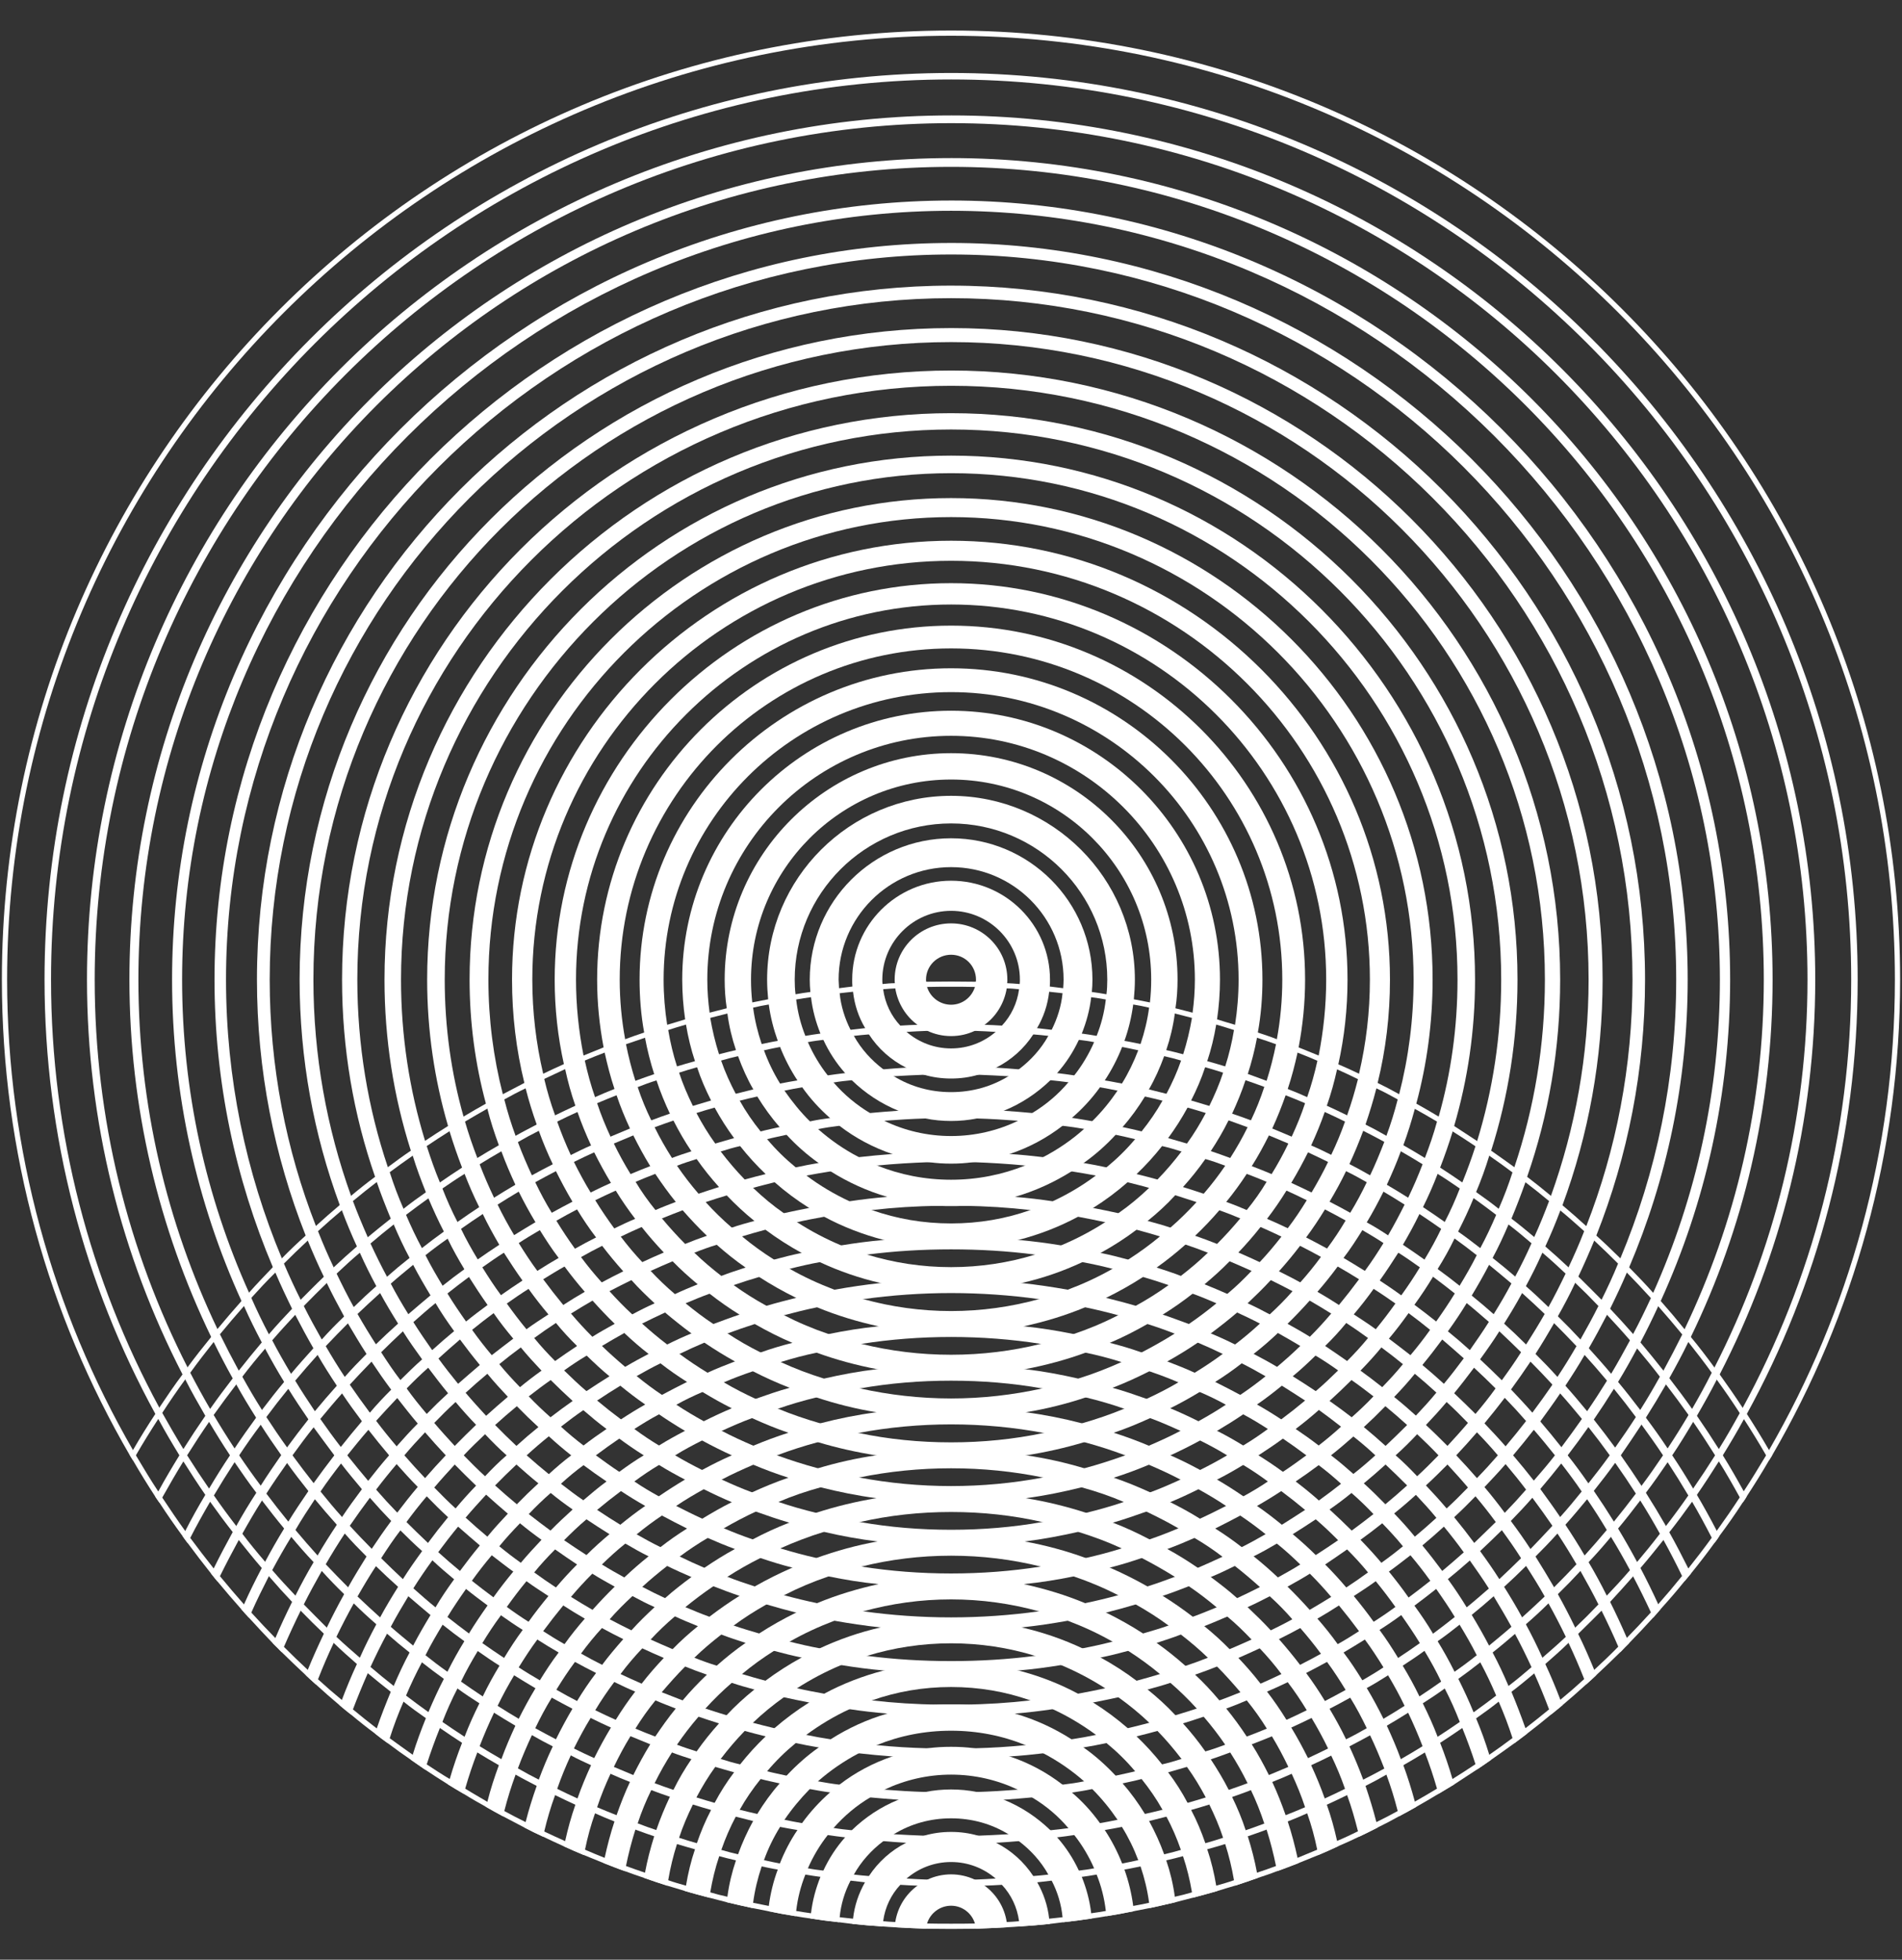 <svg viewBox="0 0 90.97 93.72" data-name="Layer 1" id="Layer_1" xmlns="http://www.w3.org/2000/svg">
  <rect x="0" y="0" width="90.97" height="93.72" fill="#333333" stroke="none"/>
  <g>
    <path fill="#ffffff" d="M48.15,91.92c-.11-.71-.5-1.33-1.06-1.74-.14-.12-.3-.21-.47-.29-.34-.16-.73-.25-1.13-.25s-.79.09-1.13.25c-.17.07-.33.17-.48.29-.56.41-.95,1.03-1.06,1.74-.01.08-.02.17-.02.25.5.03,1,.05,1.5.07,0-.09.02-.17.04-.25.15-.49.61-.85,1.15-.85s.99.36,1.14.85c.02.08.04.16.04.25.5-.02,1-.04,1.5-.07,0-.08-.01-.17-.02-.25Z"></path>
    <path fill="#ffffff" d="M50.18,91.76c-.07-.63-.27-1.21-.57-1.74-.06-.1-.12-.2-.19-.3-.44-.67-1.06-1.23-1.78-1.59-.27-.14-.56-.26-.86-.34-.41-.12-.84-.18-1.29-.18s-.88.06-1.29.18c-.3.08-.59.2-.86.34-.72.36-1.34.92-1.78,1.59-.07.1-.13.2-.19.3-.3.53-.5,1.11-.57,1.74-.01.08-.02.16-.03.25.48.05.96.09,1.44.12,0-.08.01-.17.03-.25.09-.67.38-1.27.82-1.74.09-.11.19-.21.3-.3.57-.49,1.31-.79,2.13-.79s1.56.3,2.13.79c.11.09.21.19.3.3.44.47.73,1.07.82,1.74.02.08.03.17.03.25.48-.03.96-.07,1.44-.12-.01-.09-.02-.17-.03-.25Z"></path>
    <path fill="#ffffff" d="M52.19,91.5c-.07-.61-.23-1.19-.45-1.74-.04-.1-.09-.2-.14-.3-.27-.58-.62-1.12-1.04-1.59-.11-.12-.21-.23-.32-.34-.64-.62-1.39-1.12-2.23-1.46-.41-.17-.84-.29-1.29-.37-.4-.08-.81-.12-1.23-.12s-.83.04-1.23.12c-.45.08-.88.2-1.29.37-.84.34-1.59.84-2.23,1.46-.11.11-.21.22-.32.34-.42.47-.77,1.01-1.04,1.59-.05.1-.1.2-.14.3-.22.55-.38,1.13-.45,1.74-.02.08-.03.16-.03.25.45.07.91.13,1.37.18,0-.08.01-.16.03-.24.06-.62.24-1.21.52-1.75.04-.1.1-.2.16-.29.35-.63.84-1.17,1.41-1.6.16-.12.32-.23.5-.33.8-.49,1.73-.76,2.74-.76s1.94.27,2.74.76c.18.1.34.21.5.33.57.43,1.06.97,1.41,1.6.06.09.12.19.16.29.28.54.46,1.13.52,1.75.02.08.03.16.03.24.46-.05.92-.11,1.37-.18,0-.09-.01-.17-.03-.25Z"></path>
    <path fill="#ffffff" d="M54.2,91.15c-.08-.6-.22-1.18-.42-1.74-.03-.09-.07-.19-.11-.29-.22-.56-.5-1.1-.83-1.6-.07-.11-.15-.22-.23-.33-.39-.54-.83-1.03-1.34-1.46-.14-.14-.29-.26-.45-.38-.75-.58-1.6-1.04-2.53-1.35-.54-.18-1.11-.32-1.69-.39-.36-.05-.73-.07-1.11-.07s-.75.02-1.11.07c-.59.07-1.15.21-1.7.39-.92.31-1.78.77-2.53,1.35-.16.12-.31.24-.45.37-.5.44-.95.93-1.34,1.47-.08.11-.16.22-.22.33-.34.5-.62,1.04-.84,1.6-.04.1-.08.2-.1.29-.21.56-.35,1.14-.43,1.74-.01.08-.02.17-.03.25.43.09.87.17,1.31.24,0-.09,0-.17.03-.25.07-.61.22-1.19.44-1.74.03-.1.07-.2.12-.3.25-.57.57-1.11.95-1.59.08-.12.18-.23.28-.34.5-.57,1.09-1.07,1.75-1.46.22-.14.44-.26.68-.37.97-.46,2.05-.72,3.19-.72s2.22.26,3.19.72c.24.11.46.23.68.37.66.39,1.25.89,1.74,1.47.11.1.2.21.28.33.38.48.7,1.02.95,1.59.05.1.09.2.12.3.22.55.37,1.13.44,1.74.02.08.03.16.03.25.44-.07.88-.15,1.31-.24-.01-.08-.02-.17-.03-.25Z"></path>
    <path fill="#ffffff" d="M56.19,90.71c-.08-.6-.22-1.18-.41-1.74-.03-.1-.06-.19-.1-.29-.2-.55-.44-1.08-.72-1.59-.07-.11-.13-.23-.2-.34-.32-.52-.67-1.01-1.07-1.46-.11-.13-.22-.25-.33-.37-.47-.5-.98-.96-1.54-1.35-.18-.14-.37-.27-.57-.39-.83-.53-1.74-.95-2.71-1.23-.78-.23-1.6-.38-2.45-.43-.01,0-.02,0-.04,0-.19-.01-.37-.01-.56-.01s-.37,0-.56.01c-.02,0-.03,0-.04,0-.85.05-1.67.2-2.45.43-.97.28-1.88.7-2.71,1.23-.2.12-.39.25-.57.39-.56.39-1.07.85-1.54,1.35-.11.12-.22.24-.33.37-.4.45-.75.94-1.07,1.46-.07.11-.13.23-.2.34-.28.51-.52,1.04-.72,1.59-.04.1-.07.19-.1.29-.19.56-.33,1.14-.41,1.74-.02.09-.03.17-.04.26.41.1.82.19,1.23.28.01-.08.02-.16.04-.25.08-.6.22-1.18.41-1.74.03-.1.07-.2.11-.3.2-.56.46-1.09.77-1.59.07-.12.14-.23.21-.34.36-.53.77-1.02,1.21-1.47.13-.13.26-.25.39-.37.59-.52,1.25-.97,1.95-1.34.28-.15.56-.28.86-.39,1.1-.45,2.3-.69,3.56-.69s2.46.24,3.56.69c.29.11.58.25.85.39.71.37,1.36.82,1.95,1.34.13.12.26.24.39.37.45.45.85.94,1.21,1.47.07.11.14.22.21.34.31.5.57,1.03.78,1.59.04.1.07.2.11.3.19.56.33,1.14.41,1.74.02.09.03.17.04.25.41-.09.82-.18,1.23-.28-.01-.09-.02-.17-.04-.26Z"></path>
    <path fill="#ffffff" d="M58.17,90.18c-.1-.6-.24-1.18-.43-1.74-.02-.1-.06-.2-.09-.29-.19-.55-.41-1.08-.68-1.59-.05-.11-.11-.23-.17-.34-.27-.51-.58-1-.93-1.46-.09-.13-.19-.26-.29-.38-.37-.47-.78-.92-1.22-1.34-.13-.13-.27-.26-.42-.39-.52-.45-1.07-.86-1.66-1.23-.23-.15-.48-.29-.72-.42-.89-.48-1.85-.85-2.85-1.11h-.01c-1.02-.27-2.1-.41-3.21-.41s-2.19.14-3.21.41h-.01c-1,.26-1.96.63-2.85,1.11-.24.13-.49.27-.72.42-.59.37-1.14.78-1.66,1.23-.15.13-.29.26-.42.39-.44.42-.85.87-1.22,1.34-.1.12-.2.25-.29.38-.35.46-.66.95-.93,1.46-.06.11-.12.23-.17.34-.27.51-.49,1.04-.68,1.59-.03.09-.07.19-.09.29-.19.56-.33,1.14-.43,1.74,0,.09-.03.17-.04.26.38.11.78.22,1.17.32.01-.09.02-.18.03-.26.1-.59.24-1.17.43-1.73.02-.1.06-.2.1-.3.19-.55.42-1.08.69-1.59.06-.11.12-.22.19-.33.29-.52.63-1.01,1-1.47.1-.13.2-.25.31-.37.41-.49.87-.94,1.37-1.35.16-.13.33-.26.5-.39.64-.47,1.33-.89,2.07-1.23.35-.16.7-.3,1.07-.42,1.19-.42,2.46-.64,3.79-.64s2.6.22,3.79.64c.37.12.72.26,1.07.42.74.34,1.43.76,2.07,1.23.17.13.34.26.5.39.5.41.96.86,1.37,1.35.11.12.21.24.31.37.37.46.71.95,1,1.47.07.11.13.22.19.33.27.51.5,1.04.69,1.59.04.1.08.2.1.3.19.56.33,1.14.43,1.73.01.08.02.17.03.26.39-.1.78-.21,1.17-.32-.01-.09-.03-.17-.04-.26Z"></path>
    <path fill="#ffffff" d="M60.12,89.56c-.11-.59-.26-1.17-.44-1.74-.03-.09-.06-.19-.1-.29-.18-.55-.4-1.08-.65-1.59-.05-.12-.11-.23-.16-.34-.26-.51-.55-.99-.86-1.46-.08-.13-.17-.26-.26-.38-.33-.47-.69-.92-1.07-1.34-.11-.14-.24-.27-.36-.39-.41-.44-.86-.85-1.33-1.23-.17-.15-.35-.28-.53-.42-.54-.41-1.12-.78-1.72-1.11-.28-.15-.57-.3-.87-.44-.92-.43-1.89-.77-2.91-1-1.08-.26-2.21-.39-3.37-.39s-2.29.13-3.37.39c-1.01.23-1.99.57-2.91,1-.29.14-.58.28-.87.44-.6.33-1.18.7-1.73,1.11-.18.14-.36.28-.53.42-.47.38-.92.79-1.33,1.23-.12.12-.25.25-.36.39-.38.42-.74.87-1.07,1.34-.09.12-.17.24-.25.37-.32.47-.61.96-.86,1.47-.06.11-.11.22-.17.33-.24.51-.46,1.04-.65,1.59-.04.1-.07.2-.1.3-.18.57-.33,1.15-.44,1.74-.02.08-.03.17-.04.25.36.13.73.25,1.1.37.01-.09.03-.17.05-.26.1-.59.24-1.17.42-1.73.03-.1.06-.2.1-.3.18-.55.41-1.08.66-1.59.05-.11.11-.23.17-.34.27-.51.56-.99.9-1.46.08-.13.17-.26.26-.38.36-.47.74-.92,1.15-1.34l.39-.39c.46-.44.96-.85,1.48-1.22.21-.16.41-.3.63-.43.67-.43,1.37-.8,2.11-1.11.4-.16.81-.31,1.24-.44,1.27-.39,2.62-.6,4.02-.6s2.75.21,4.02.6c.43.13.84.28,1.24.44.74.31,1.44.68,2.11,1.11.22.13.42.27.63.43.52.37,1.02.78,1.48,1.22.13.13.26.26.39.39.41.42.79.87,1.15,1.34.09.12.18.25.26.38.34.47.63.95.9,1.46.06.11.12.23.17.34.25.51.48,1.04.66,1.59.04.1.07.2.1.3.18.56.32,1.14.42,1.73.02.09.04.17.05.26.37-.12.73-.24,1.09-.37-.01-.08-.02-.17-.04-.25Z"></path>
    <path fill="#ffffff" d="M62.06,88.85c-.13-.59-.28-1.17-.47-1.74-.03-.1-.06-.2-.1-.3-.19-.54-.4-1.08-.64-1.59-.05-.11-.11-.22-.16-.33-.25-.5-.52-1-.82-1.47-.08-.13-.16-.25-.24-.37-.3-.46-.63-.91-.98-1.34-.1-.13-.21-.26-.33-.39-.36-.43-.74-.84-1.16-1.23-.15-.14-.3-.28-.46-.42-.44-.39-.9-.76-1.38-1.1-.21-.16-.43-.31-.65-.45-.57-.37-1.16-.7-1.77-1-.32-.16-.66-.31-1-.45-.94-.39-1.92-.69-2.94-.91-1.12-.23-2.28-.35-3.47-.35s-2.35.12-3.47.35c-1.01.22-2,.52-2.94.91-.34.14-.67.29-1,.45-.61.3-1.2.63-1.77,1-.22.14-.44.29-.65.45-.48.33-.94.7-1.38,1.09-.16.14-.32.28-.47.43-.41.39-.8.8-1.16,1.23-.12.13-.23.26-.33.39-.35.43-.67.88-.98,1.34-.08.12-.16.24-.24.37-.29.47-.56.97-.81,1.47-.06.11-.11.22-.16.33-.24.51-.45,1.05-.64,1.59-.04.1-.07.2-.1.3-.19.57-.34,1.15-.47,1.74-.02.08-.03.17-.05.25.34.13.68.27,1.03.39.01-.08.03-.17.04-.25.12-.59.27-1.17.45-1.74.04-.1.07-.2.11-.3.18-.55.4-1.08.65-1.59.05-.11.1-.22.16-.33.25-.51.53-1,.83-1.47.08-.13.16-.25.24-.37.32-.47.66-.91,1.03-1.34.11-.13.22-.26.33-.39.4-.44.82-.85,1.26-1.23.16-.15.32-.29.49-.42.48-.4.99-.77,1.53-1.11.24-.15.49-.3.75-.44.68-.39,1.4-.72,2.14-1,.45-.17.91-.33,1.38-.45,1.34-.37,2.75-.57,4.2-.57s2.86.2,4.2.57c.47.12.93.28,1.38.45.74.28,1.46.61,2.14,1,.26.14.51.29.75.44.53.34,1.04.71,1.52,1.11.17.13.34.27.5.42.44.38.86.79,1.26,1.23.11.13.22.26.33.39.37.43.71.87,1.03,1.34.07.12.16.24.24.37.3.47.58.96.83,1.47.06.11.11.22.16.33.25.52.46,1.05.64,1.6.04.09.08.19.11.29.18.57.33,1.15.45,1.74.01.08.03.17.04.25.35-.12.7-.26,1.04-.39-.02-.08-.03-.17-.05-.25Z"></path>
    <path fill="#ffffff" d="M63.95,88.04c-.13-.59-.29-1.17-.49-1.73-.03-.1-.06-.2-.1-.3-.19-.54-.41-1.07-.65-1.59-.05-.11-.1-.23-.15-.34-.25-.5-.51-.98-.8-1.46-.07-.12-.15-.25-.23-.37-.29-.47-.6-.92-.93-1.35-.1-.13-.2-.25-.31-.38-.33-.43-.69-.84-1.06-1.23-.14-.15-.28-.29-.42-.42-.38-.39-.79-.76-1.21-1.1-.18-.15-.36-.3-.55-.45-.46-.35-.94-.69-1.44-1-.24-.16-.48-.3-.73-.45-.58-.33-1.18-.63-1.8-.9-.38-.17-.76-.32-1.15-.46-.94-.34-1.92-.61-2.92-.79-1.14-.23-2.32-.34-3.52-.34s-2.38.11-3.52.34c-1,.18-1.98.45-2.92.79-.39.14-.77.29-1.15.46-.62.27-1.22.57-1.8.9-.25.15-.49.29-.73.45-.5.31-.98.65-1.44,1-.19.15-.37.3-.55.45-.42.34-.83.71-1.21,1.1-.14.13-.28.27-.42.42-.37.39-.73.8-1.06,1.23-.11.13-.21.25-.31.38-.33.43-.64.88-.93,1.35-.08.12-.16.25-.23.37-.29.48-.55.96-.8,1.46-.05.11-.1.23-.15.34-.24.52-.46,1.05-.65,1.59-.04.1-.07.2-.1.3-.2.57-.36,1.15-.49,1.74-.03.08-.05.16-.06.25.31.14.62.28.94.41.03-.09.04-.17.07-.25.12-.59.28-1.18.48-1.74.02-.1.06-.2.1-.29.18-.55.4-1.08.64-1.6.05-.11.1-.22.16-.33.24-.5.5-.99.79-1.46h0c.08-.13.16-.25.24-.37.29-.47.61-.92.96-1.35.09-.13.2-.26.3-.39.36-.42.73-.84,1.12-1.23.15-.14.29-.29.44-.42.41-.4.84-.76,1.29-1.11.19-.15.39-.3.59-.43.5-.37,1.02-.7,1.57-1.01.27-.16.55-.31.84-.44.68-.35,1.39-.65,2.13-.9.51-.19,1.03-.34,1.57-.47,1.37-.34,2.81-.52,4.29-.52s2.92.18,4.29.52c.54.13,1.06.28,1.57.47.74.25,1.45.55,2.13.9.29.13.57.28.84.44.55.31,1.07.64,1.57,1.01.2.13.4.28.59.43.45.35.88.71,1.29,1.11.15.13.29.28.44.42.39.39.76.81,1.12,1.23.1.13.21.26.3.39.35.43.67.88.96,1.35.08.12.16.24.24.36h0c.29.48.55.97.79,1.47.06.11.11.22.16.33.24.52.46,1.05.64,1.6.04.09.08.19.1.29.2.56.36,1.15.48,1.74.03.08.04.16.07.25.32-.14.63-.27.94-.42-.01-.09-.03-.17-.06-.25Z"></path>
    <path fill="#ffffff" d="M65.83,87.14c-.15-.59-.33-1.17-.52-1.73-.04-.1-.07-.2-.11-.3-.2-.54-.42-1.07-.66-1.59-.05-.11-.11-.22-.16-.34-.24-.5-.51-.99-.79-1.46-.07-.13-.14-.25-.22-.37-.28-.46-.58-.91-.9-1.34-.09-.13-.19-.26-.29-.39-.32-.42-.66-.83-1.01-1.23-.13-.15-.26-.29-.39-.42-.36-.39-.73-.75-1.11-1.11-.16-.14-.33-.29-.5-.43-.4-.36-.83-.69-1.26-1.01-.2-.15-.41-.3-.62-.44-.47-.32-.96-.63-1.46-.9-.28-.17-.56-.33-.85-.46-.57-.3-1.15-.57-1.75-.8-.42-.17-.85-.32-1.28-.47-.93-.3-1.9-.54-2.89-.7-1.16-.21-2.35-.31-3.57-.31s-2.41.1-3.57.31c-.99.16-1.96.4-2.89.7-.43.15-.86.3-1.28.47-.6.23-1.18.5-1.75.8-.29.13-.57.29-.85.46-.5.27-.99.58-1.46.9-.21.14-.42.29-.62.44-.43.32-.86.65-1.26,1.01-.17.14-.34.29-.5.43-.39.36-.76.72-1.11,1.11-.13.13-.26.27-.39.42-.35.4-.7.81-1.01,1.23-.11.13-.2.26-.29.39-.33.43-.63.88-.91,1.34-.07.12-.15.24-.22.37-.28.47-.54.96-.79,1.46-.05.12-.11.23-.15.34-.25.52-.47,1.05-.67,1.59-.03.1-.07.2-.1.3-.2.56-.38,1.14-.53,1.73-.02.08-.04.17-.06.26.29.15.59.3.9.44.01-.08.03-.17.05-.25.14-.59.31-1.17.52-1.74.02-.1.06-.2.1-.3.19-.55.41-1.08.65-1.6.05-.11.1-.22.15-.33.25-.5.51-.99.8-1.46.07-.13.14-.25.22-.37.28-.47.59-.92.91-1.35.1-.13.19-.26.3-.38.32-.43.67-.84,1.04-1.23.12-.15.25-.29.4-.42.36-.39.75-.76,1.16-1.11.16-.15.33-.3.5-.44.43-.35.88-.69,1.34-1,.22-.16.44-.31.67-.45.51-.33,1.04-.63,1.58-.9.31-.16.62-.32.95-.46.67-.3,1.37-.57,2.09-.79.56-.19,1.14-.34,1.72-.47,1.4-.32,2.86-.48,4.36-.48s2.96.16,4.36.48c.58.13,1.16.28,1.72.47.71.22,1.41.48,2.08.79.33.14.65.3.96.46.54.28,1.07.58,1.58.9.23.15.45.29.67.45.46.31.9.65,1.33,1.01.17.13.34.28.51.44.41.34.79.71,1.16,1.1.14.13.27.27.39.42.37.39.72.8,1.04,1.23.11.13.21.26.3.39.33.43.63.88.91,1.34.08.12.16.24.23.37.28.47.55.96.79,1.46.05.11.11.22.15.34.25.52.47,1.04.66,1.59.04.1.08.2.1.3.21.57.37,1.14.52,1.73.02.09.04.17.05.26.3-.14.6-.29.89-.44-.02-.09-.04-.18-.06-.26Z"></path>
    <path fill="#ffffff" d="M67.67,86.16c-.16-.59-.34-1.17-.55-1.74-.04-.1-.07-.2-.12-.29-.2-.55-.43-1.08-.67-1.6-.05-.11-.11-.22-.16-.33-.25-.5-.51-.99-.8-1.47-.06-.12-.14-.24-.21-.37-.28-.45-.57-.9-.9-1.33-.08-.14-.18-.27-.28-.4-.3-.42-.63-.83-.97-1.22-.11-.14-.24-.28-.37-.42-.34-.38-.69-.75-1.06-1.11-.15-.15-.3-.3-.46-.44-.37-.35-.76-.69-1.16-1.01-.19-.15-.38-.3-.57-.44-.41-.32-.84-.62-1.27-.89-.24-.17-.49-.33-.73-.47-.46-.29-.94-.55-1.42-.79-.31-.17-.63-.32-.96-.47-.57-.26-1.15-.5-1.74-.7-.46-.17-.93-.33-1.41-.45-.9-.27-1.83-.48-2.78-.62-1.17-.19-2.37-.29-3.59-.29s-2.42.1-3.59.29c-.95.14-1.88.35-2.78.62-.48.12-.95.28-1.41.45-.59.2-1.17.44-1.74.7-.33.15-.65.3-.97.47-.48.24-.95.51-1.41.79-.24.14-.49.3-.73.47-.43.27-.86.57-1.27.89-.19.14-.38.29-.57.44-.4.32-.79.66-1.16,1.01-.16.14-.31.29-.46.44-.37.36-.72.73-1.06,1.11-.13.14-.26.28-.37.42-.34.39-.67.8-.97,1.22-.1.13-.2.26-.28.4-.33.43-.62.88-.9,1.33-.07.13-.15.25-.21.38-.29.48-.55.96-.8,1.46-.05.11-.11.22-.16.33-.24.52-.47,1.05-.67,1.6-.05.09-.08.19-.12.29-.21.57-.4,1.15-.55,1.75-.03.08-.06.16-.07.24.27.16.54.3.81.45.02-.09.04-.17.07-.25.15-.59.33-1.17.54-1.74.03-.1.07-.2.11-.3.2-.54.43-1.07.67-1.59.05-.11.11-.22.16-.33.24-.5.5-.99.79-1.46.07-.13.14-.26.22-.38.28-.46.57-.9.89-1.33.09-.13.19-.27.29-.4.31-.42.64-.83,1-1.22.11-.14.24-.28.37-.42.34-.39.71-.76,1.09-1.11.15-.15.31-.3.47-.44.38-.35.78-.68,1.19-1,.19-.15.39-.3.6-.45.43-.32.88-.62,1.34-.89.25-.17.51-.32.77-.46.5-.29,1.01-.56,1.53-.8.35-.17.71-.32,1.08-.46.65-.28,1.33-.51,2.02-.7.6-.19,1.21-.34,1.84-.47,1.42-.29,2.89-.44,4.4-.44s2.98.15,4.4.44c.63.13,1.24.28,1.84.47.69.19,1.37.42,2.02.7.37.14.73.3,1.08.46.52.25,1.03.51,1.53.8.26.14.52.29.77.46.46.27.91.57,1.34.9.2.14.4.28.59.44.41.32.81.66,1.2,1.01.16.14.32.28.47.44.38.34.74.71,1.08,1.1.13.14.26.28.38.42.35.4.68.81.99,1.23.11.13.2.26.29.39.32.43.61.88.89,1.34.08.12.15.24.22.37.29.47.55.96.79,1.46.06.11.11.22.16.34.25.52.47,1.05.68,1.59.03.1.07.19.1.29.21.57.39,1.15.54,1.74.03.08.05.16.07.25.27-.14.55-.3.82-.45-.02-.09-.04-.17-.07-.25Z"></path>
    <path fill="#ffffff" d="M69.47,85.08c-.17-.59-.37-1.17-.59-1.73-.04-.1-.07-.2-.12-.29-.21-.55-.45-1.08-.71-1.6-.04-.11-.1-.22-.16-.33-.24-.5-.51-.99-.8-1.47-.07-.13-.14-.25-.22-.37-.28-.46-.57-.91-.89-1.34-.08-.14-.17-.27-.28-.39-.3-.42-.62-.83-.95-1.23-.11-.14-.23-.28-.36-.41-.32-.38-.66-.75-1.01-1.1-.14-.16-.29-.31-.45-.45-.35-.35-.72-.68-1.1-1-.17-.16-.34-.3-.52-.45-.38-.31-.78-.62-1.19-.9-.21-.17-.43-.32-.65-.46-.41-.28-.83-.55-1.26-.8-.27-.16-.53-.31-.81-.46-.46-.25-.94-.49-1.42-.7-.34-.17-.68-.32-1.03-.46-.55-.23-1.11-.44-1.68-.62-.5-.17-1.01-.32-1.52-.45-.88-.23-1.78-.41-2.69-.53-1.16-.17-2.36-.26-3.57-.26s-2.41.09-3.57.26c-.91.12-1.81.3-2.69.53-.51.13-1.02.28-1.52.45-.57.18-1.13.39-1.68.62-.35.14-.69.29-1.03.46-.48.21-.96.45-1.42.7-.28.15-.55.3-.82.46-.42.25-.84.52-1.25.8-.22.14-.44.29-.65.46-.41.28-.81.59-1.19.9-.18.15-.35.29-.52.45-.38.32-.75.65-1.1,1-.16.14-.31.29-.45.45-.35.35-.69.72-1.01,1.1-.13.13-.25.27-.36.41-.33.4-.65.81-.95,1.23-.11.12-.2.25-.28.39-.32.43-.61.88-.89,1.34-.08.12-.15.24-.22.37-.29.48-.56.97-.8,1.47-.06.11-.12.22-.16.33-.26.52-.5,1.05-.71,1.6-.05.09-.08.19-.12.29-.22.56-.42,1.14-.59,1.73-.03.08-.06.17-.08.26.25.15.5.31.75.45.02-.09.04-.17.07-.25.17-.59.36-1.16.58-1.73.03-.1.07-.2.11-.3.21-.54.44-1.08.69-1.6.06-.11.11-.22.17-.33.24-.5.51-.99.79-1.46.07-.13.15-.25.22-.38.28-.45.57-.9.89-1.33.08-.14.18-.27.28-.4.31-.42.63-.83.96-1.23.12-.14.24-.28.37-.41.32-.38.66-.75,1.02-1.11.15-.15.31-.3.46-.44.36-.35.73-.69,1.12-1,.18-.16.36-.31.54-.44.39-.32.79-.62,1.21-.9.22-.17.45-.32.68-.46.43-.29.87-.55,1.32-.8.28-.16.57-.32.86-.46.49-.26,1-.49,1.51-.71.37-.16.75-.31,1.13-.45.64-.24,1.29-.45,1.96-.63.63-.17,1.28-.32,1.94-.44,1.43-.27,2.92-.41,4.43-.41s3,.14,4.43.41c.66.12,1.31.27,1.94.44.67.18,1.32.39,1.96.63.38.14.76.29,1.13.45.51.22,1.02.45,1.51.71.29.14.58.3.86.46.45.25.89.51,1.32.8.23.14.46.29.68.46.42.28.82.58,1.21.89.18.14.36.29.54.45.39.31.76.65,1.12,1,.15.14.31.29.46.44.36.36.7.73,1.02,1.11.13.13.25.27.37.41.33.4.65.81.96,1.23.1.13.2.26.28.4.32.43.61.88.89,1.33.07.13.15.25.22.38.28.47.55.96.79,1.46.06.11.11.22.17.33.25.52.48,1.06.69,1.6.04.1.08.2.11.3.22.57.41,1.14.58,1.73.03.08.05.16.07.25.25-.15.5-.3.75-.45-.02-.09-.05-.18-.08-.26Z"></path>
    <path fill="#ffffff" d="M71.23,83.92c-.18-.59-.39-1.17-.63-1.74-.04-.1-.07-.19-.12-.29-.22-.54-.47-1.08-.73-1.6-.06-.12-.11-.23-.18-.34-.25-.5-.52-.99-.81-1.46-.07-.12-.14-.24-.22-.36-.27-.46-.57-.9-.89-1.34-.08-.13-.17-.26-.28-.39-.29-.42-.61-.83-.94-1.24-.12-.14-.24-.28-.36-.42-.32-.38-.65-.74-1-1.1-.13-.15-.28-.3-.42-.44-.35-.35-.7-.68-1.06-1.01-.17-.15-.34-.3-.51-.43-.36-.32-.73-.62-1.11-.91-.2-.16-.4-.31-.61-.46-.38-.28-.77-.54-1.17-.79-.24-.17-.48-.32-.73-.47-.41-.25-.83-.49-1.25-.7-.29-.17-.59-.32-.89-.46-.44-.22-.89-.43-1.35-.62-.37-.16-.75-.31-1.13-.45-.54-.19-1.08-.38-1.63-.53-.54-.17-1.09-.31-1.64-.44-.83-.19-1.68-.35-2.54-.45-1.16-.16-2.34-.24-3.54-.24s-2.38.08-3.54.24c-.86.1-1.71.26-2.54.45-.55.13-1.1.27-1.64.44-.55.15-1.09.34-1.63.53-.38.14-.76.29-1.14.45-.45.19-.9.4-1.34.62-.3.14-.6.29-.9.46-.42.22-.84.45-1.24.7-.25.15-.49.3-.73.47-.4.24-.79.51-1.17.79-.21.15-.41.3-.61.46-.38.28-.75.59-1.11.9-.17.14-.34.29-.51.44-.36.33-.72.66-1.06,1.01-.15.14-.29.29-.43.44-.34.36-.67.72-.99,1.1-.13.14-.24.28-.36.42-.33.4-.65.81-.95,1.23-.1.13-.19.26-.28.39-.31.44-.61.88-.89,1.34-.07.12-.15.24-.22.37-.29.47-.56.96-.81,1.46-.06.11-.12.22-.17.34-.27.52-.51,1.05-.74,1.59-.04.1-.08.19-.12.29-.23.57-.45,1.16-.63,1.75-.04.08-.06.16-.09.24.23.16.45.31.68.47.03-.09.06-.17.08-.25.19-.59.4-1.17.63-1.74.03-.1.07-.2.12-.29.21-.54.45-1.08.72-1.6.05-.11.1-.22.17-.33.24-.5.51-.98.8-1.46.07-.13.14-.26.22-.38.28-.46.57-.9.89-1.33.08-.13.17-.27.28-.4.3-.42.61-.83.94-1.23.12-.14.24-.28.37-.42.31-.38.64-.74,1-1.1.14-.15.28-.3.43-.44.35-.35.7-.69,1.07-1,.17-.16.34-.3.51-.45.37-.31.75-.61,1.14-.9.21-.16.42-.32.64-.46.39-.29.78-.55,1.18-.79.25-.17.51-.32.77-.46.42-.26.85-.49,1.29-.71.31-.16.62-.32.94-.46.48-.22.96-.43,1.45-.61.41-.17.82-.32,1.24-.45.6-.21,1.22-.39,1.84-.54.68-.18,1.38-.32,2.08-.43,1.42-.25,2.87-.37,4.36-.37s2.94.12,4.36.37c.7.11,1.4.25,2.08.43.62.15,1.24.33,1.84.54.42.13.83.28,1.24.45.49.18.97.39,1.45.61.32.14.63.3.94.46.44.22.87.45,1.29.71.26.14.52.29.77.46.4.24.79.5,1.18.79.22.14.43.3.64.46.39.29.77.59,1.14.9.17.15.34.29.51.45.37.31.72.65,1.07,1,.15.14.29.29.43.44.36.36.69.72,1,1.1.13.14.25.28.37.42.33.4.64.81.94,1.23.1.13.2.26.28.39.31.44.61.88.89,1.34.07.12.15.24.22.37.29.48.56.97.8,1.47.07.11.12.22.17.33.27.52.51,1.06.72,1.6.05.09.09.19.12.29.23.57.44,1.14.63,1.73.02.08.05.16.08.25.22-.15.45-.3.67-.46-.03-.08-.05-.16-.09-.24Z"></path>
    <path fill="#ffffff" d="M72.96,82.65c-.21-.59-.43-1.17-.67-1.74-.05-.09-.09-.19-.14-.28-.23-.54-.48-1.08-.76-1.6-.05-.11-.11-.22-.17-.33-.26-.5-.54-.99-.83-1.47-.08-.12-.15-.24-.24-.36-.28-.46-.58-.91-.9-1.35-.08-.13-.18-.26-.27-.39-.31-.42-.62-.82-.95-1.22-.11-.14-.23-.28-.36-.42-.31-.38-.64-.75-.99-1.11-.13-.15-.27-.3-.42-.44-.33-.34-.68-.68-1.03-1-.16-.16-.33-.31-.5-.45-.35-.31-.7-.61-1.07-.89-.19-.17-.39-.32-.59-.47-.36-.28-.73-.54-1.1-.79-.23-.16-.46-.32-.69-.46-.38-.25-.77-.49-1.16-.71-.26-.16-.53-.31-.8-.46-.39-.21-.8-.42-1.2-.62-.33-.15-.65-.3-.98-.44-.43-.2-.87-.37-1.31-.54-.41-.16-.82-.3-1.23-.43-.5-.18-1.01-.33-1.52-.46-.57-.16-1.14-.3-1.73-.42-.78-.16-1.58-.29-2.39-.37-1.13-.15-2.29-.22-3.47-.22s-2.34.07-3.47.22c-.81.08-1.61.21-2.39.37-.59.12-1.16.26-1.73.42-.51.13-1.02.28-1.52.46-.41.13-.82.27-1.23.43-.44.17-.88.34-1.31.54-.33.14-.65.29-.98.44-.4.2-.81.41-1.2.62-.27.15-.54.3-.8.46-.39.22-.78.46-1.16.71-.23.14-.46.3-.69.46-.37.25-.74.51-1.1.79-.2.15-.4.3-.59.47-.37.28-.72.58-1.07.9-.17.13-.34.28-.5.44-.35.32-.7.66-1.03,1-.15.15-.29.3-.43.45-.34.36-.67.72-.98,1.1-.13.14-.25.28-.36.42-.33.4-.64.8-.95,1.22-.1.13-.19.27-.28.4-.32.44-.62.88-.89,1.34-.09.12-.16.24-.24.37-.29.48-.57.96-.83,1.46-.06.11-.12.22-.17.33-.28.52-.53,1.06-.76,1.6-.05.09-.09.19-.14.28-.24.58-.47,1.16-.67,1.75-.03.08-.06.17-.08.25.2.16.4.31.61.46.02-.08.05-.16.09-.24.19-.6.41-1.18.66-1.75.03-.1.07-.2.12-.29.23-.54.48-1.07.76-1.59.04-.12.1-.23.17-.34.25-.5.53-.98.82-1.46.07-.12.15-.25.23-.37.28-.46.58-.9.89-1.34.09-.13.18-.26.28-.39.3-.42.62-.83.95-1.22.11-.15.23-.29.36-.43.31-.38.64-.74.99-1.1.13-.15.27-.3.42-.44.33-.35.68-.69,1.05-1.01.16-.16.32-.3.49-.44.35-.32.71-.62,1.08-.89.19-.17.39-.32.59-.47.37-.28.74-.54,1.12-.8.24-.16.48-.32.72-.46.39-.25.78-.49,1.18-.7.27-.17.55-.32.83-.46.41-.23.83-.43,1.25-.61.34-.17.68-.32,1.02-.46.46-.2.92-.37,1.39-.53.44-.17.88-.31,1.33-.44.57-.18,1.14-.33,1.72-.45.7-.18,1.42-.32,2.14-.42,1.4-.22,2.83-.33,4.29-.33s2.89.11,4.29.33c.72.1,1.44.24,2.14.42.58.12,1.15.27,1.72.45.45.13.89.27,1.33.44.47.16.93.33,1.39.53.34.14.68.29,1.02.46.42.18.84.38,1.25.61.28.14.56.29.83.46.4.21.79.45,1.18.7.24.14.48.3.72.46.38.26.75.52,1.12.8.2.15.4.3.59.47.36.27.72.57,1.07.89.17.13.34.28.5.44.37.32.72.66,1.05,1.01.15.14.29.29.42.44.35.36.68.72.99,1.1.13.14.25.28.36.43.33.39.65.8.95,1.22.1.13.19.26.28.39.31.44.61.88.89,1.34.08.12.16.25.23.37.29.48.57.96.82,1.46.07.11.13.22.17.34.28.52.53,1.05.76,1.59.05.09.09.19.12.29.25.57.47,1.15.66,1.74.04.08.07.16.09.25.2-.15.41-.31.61-.46-.02-.09-.05-.17-.08-.26Z"></path>
    <path fill="#ffffff" d="M74.63,81.29c-.22-.58-.46-1.15-.72-1.71-.04-.1-.08-.2-.14-.3-.24-.54-.51-1.08-.79-1.6-.06-.11-.12-.22-.18-.33-.27-.5-.56-.98-.86-1.46-.07-.13-.15-.25-.23-.37-.29-.46-.6-.9-.92-1.34-.09-.13-.18-.26-.28-.39-.31-.42-.63-.83-.96-1.23-.12-.14-.24-.28-.36-.42-.32-.38-.65-.74-.99-1.1-.13-.15-.27-.3-.42-.44-.33-.35-.67-.69-1.03-1-.16-.16-.32-.31-.48-.45-.34-.31-.69-.61-1.04-.9-.19-.16-.38-.31-.58-.47-.34-.26-.7-.53-1.06-.78-.22-.16-.44-.32-.66-.47-.36-.24-.73-.48-1.1-.71-.25-.16-.5-.31-.75-.45-.37-.22-.74-.42-1.12-.62-.29-.16-.59-.31-.89-.45-.38-.19-.77-.37-1.16-.53-.35-.16-.69-.3-1.05-.45-.41-.15-.83-.31-1.25-.45-.42-.15-.86-.29-1.29-.42-.47-.14-.94-.26-1.42-.38-.6-.15-1.21-.28-1.83-.39-.73-.13-1.46-.24-2.21-.32-1.11-.12-2.23-.18-3.37-.18s-2.26.06-3.37.18c-.75.08-1.48.19-2.21.32-.62.11-1.23.24-1.83.39-.48.12-.95.24-1.42.38-.43.13-.87.27-1.29.42-.42.14-.84.3-1.25.45-.36.15-.7.29-1.05.45-.39.16-.78.34-1.16.53-.3.14-.6.29-.89.45-.38.2-.75.4-1.12.62-.25.14-.5.29-.75.45-.37.23-.74.47-1.1.71-.22.15-.44.31-.66.47-.36.25-.72.52-1.06.78-.2.16-.39.31-.58.47-.36.29-.71.59-1.05.9-.16.15-.32.29-.47.45-.36.31-.7.65-1.03,1-.15.14-.29.29-.43.45-.34.35-.67.72-.98,1.09-.12.14-.24.28-.36.42-.33.4-.65.81-.96,1.23-.1.13-.19.26-.28.39-.32.44-.63.88-.92,1.34-.08.12-.16.24-.23.37-.3.48-.59.96-.86,1.46-.06.11-.12.22-.18.33-.28.52-.55,1.06-.79,1.6-.06.1-.1.2-.14.3-.26.56-.5,1.14-.72,1.72-.03.08-.07.17-.1.26.18.15.36.3.54.44.03-.08.06-.16.09-.25.22-.58.46-1.16.71-1.73.04-.1.09-.2.13-.3.25-.54.51-1.07.79-1.59.05-.11.11-.22.18-.33.26-.49.55-.98.84-1.46.08-.13.16-.25.24-.38.29-.46.59-.9.91-1.34.09-.13.19-.26.28-.39.31-.42.62-.82.95-1.22.12-.15.24-.29.36-.43.32-.38.65-.74.98-1.1.14-.15.28-.29.43-.44.33-.34.67-.67,1.02-1,.16-.15.32-.3.49-.44.35-.32.7-.62,1.06-.91.19-.16.38-.31.58-.46.35-.27.7-.54,1.07-.79.21-.16.44-.31.66-.46.36-.24.73-.48,1.11-.71.26-.15.52-.31.78-.46.37-.21.75-.42,1.14-.61.3-.16.6-.31.91-.45.39-.19.79-.37,1.19-.54.37-.15.74-.3,1.11-.44.43-.16.86-.31,1.3-.45.46-.15.93-.29,1.4-.42.52-.14,1.05-.27,1.58-.38.73-.16,1.46-.29,2.21-.39,1.37-.19,2.78-.29,4.2-.29s2.83.1,4.2.29c.75.1,1.48.23,2.21.39.53.11,1.06.24,1.58.38.47.13.94.27,1.4.42.44.14.87.29,1.3.46.38.13.74.28,1.11.43.4.17.8.35,1.19.54.31.14.61.29.91.45.38.19.76.4,1.14.62.26.14.52.3.78.45.37.23.74.47,1.11.71.22.15.44.3.66.45.36.26.72.53,1.06.8.2.15.4.31.59.47.36.28.71.58,1.05.9.17.14.33.29.49.44.35.33.69.66,1.03,1,.14.15.29.3.42.45.34.36.67.72.98,1.1l.36.42c.33.4.65.81.95,1.23.1.13.19.26.29.39.31.44.62.88.91,1.34.07.12.15.25.23.37.29.48.58.97.85,1.46h0c.06.12.12.23.17.34.28.52.54,1.05.79,1.59.05.1.09.2.13.3.26.57.49,1.14.71,1.72.03.09.06.17.09.25.19-.15.37-.3.55-.45-.04-.09-.07-.18-.1-.26Z"></path>
    <path fill="#ffffff" d="M76.25,79.86c-.24-.58-.49-1.16-.77-1.72-.04-.1-.09-.2-.14-.3-.26-.54-.54-1.08-.83-1.6-.06-.11-.12-.22-.18-.33-.29-.5-.59-.99-.89-1.47-.08-.12-.16-.24-.24-.36-.3-.46-.61-.9-.94-1.34-.09-.13-.19-.26-.29-.39-.31-.42-.63-.83-.97-1.23-.12-.14-.24-.29-.36-.43-.32-.37-.65-.73-.99-1.09-.14-.15-.28-.3-.42-.45-.34-.34-.68-.68-1.03-1-.16-.16-.32-.3-.48-.45-.34-.31-.69-.61-1.04-.89-.19-.17-.38-.32-.57-.47-.34-.27-.69-.54-1.04-.79-.21-.16-.42-.31-.64-.46-.35-.25-.7-.48-1.05-.72-.24-.14-.49-.3-.73-.44-.35-.22-.71-.42-1.07-.62-.28-.16-.56-.31-.85-.45-.35-.19-.7-.37-1.06-.53-.32-.16-.65-.31-.97-.45-.36-.16-.72-.31-1.09-.46-.37-.14-.75-.28-1.13-.4-.38-.15-.77-.27-1.16-.4-.45-.14-.91-.27-1.36-.38-.44-.12-.88-.23-1.32-.32-.62-.14-1.26-.26-1.89-.36-.67-.11-1.35-.2-2.04-.26h-.01c-1.06-.11-2.13-.16-3.21-.16s-2.15.05-3.21.16h-.01c-.69.06-1.37.15-2.04.26-.63.1-1.27.22-1.89.36-.44.09-.88.2-1.32.32-.45.11-.91.24-1.36.38-.39.13-.78.25-1.16.4-.38.12-.76.26-1.13.4-.37.15-.73.3-1.09.47-.33.13-.65.28-.97.44-.36.16-.72.34-1.07.53-.28.14-.56.29-.84.45-.36.2-.72.4-1.07.62-.25.14-.49.3-.73.44-.36.24-.7.47-1.05.72-.22.14-.44.3-.65.46-.35.25-.69.51-1.03.79-.19.14-.39.3-.58.46-.35.3-.7.6-1.04.91-.17.14-.32.29-.48.43-.35.34-.69.67-1.02,1.01-.15.15-.29.3-.43.45-.34.36-.67.72-.99,1.09-.12.14-.24.28-.35.42-.34.4-.66.81-.98,1.23-.1.13-.2.26-.29.4-.32.43-.63.88-.93,1.33-.08.12-.16.24-.25.37-.3.48-.6.97-.88,1.47-.07.11-.13.22-.19.33-.29.52-.57,1.06-.83,1.6-.05.1-.1.19-.14.29-.27.57-.53,1.14-.77,1.73-.03.08-.06.17-.1.25.16.15.32.3.49.45.03-.08.06-.17.1-.25.23-.59.48-1.17.75-1.74.04-.1.09-.19.13-.29.26-.54.54-1.08.83-1.6.06-.11.12-.22.18-.33.28-.49.57-.98.88-1.45.08-.13.16-.26.25-.38.29-.45.59-.9.92-1.33.09-.14.19-.27.29-.4.31-.42.63-.83.97-1.23.11-.14.23-.28.36-.42.32-.38.65-.74.98-1.1.14-.15.28-.3.43-.44.33-.35.67-.68,1.02-1.01.16-.15.32-.29.48-.44.34-.31.69-.61,1.04-.9.19-.16.38-.31.57-.47.35-.27.69-.53,1.05-.78.21-.16.42-.31.64-.46.35-.25.71-.49,1.08-.71.24-.16.48-.31.73-.46.35-.21.71-.42,1.07-.62.28-.15.56-.3.85-.45.36-.18.73-.36,1.1-.53.32-.16.65-.3.98-.44.38-.16.76-.32,1.15-.46.38-.15.76-.29,1.15-.41.4-.14.81-.27,1.22-.39.48-.14.97-.28,1.46-.39.47-.12.95-.23,1.44-.32.74-.15,1.5-.27,2.26-.36,1.32-.17,2.66-.25,4.02-.25s2.7.08,4.02.25c.76.09,1.52.21,2.26.36.49.09.97.2,1.44.32.49.11.98.25,1.46.39.41.12.82.25,1.22.39.39.12.77.26,1.15.41.39.14.77.3,1.14.46.34.14.66.28.99.44.37.17.73.34,1.09.53.29.15.58.3.86.45.36.2.72.41,1.07.62.25.15.49.3.73.46.37.22.73.46,1.08.71.22.15.43.3.64.46.36.25.7.51,1.05.78.19.16.38.31.57.47.35.29.7.59,1.04.9.16.15.32.29.48.44.35.33.69.66,1.02,1.01.15.14.29.29.43.44.33.36.66.72.98,1.1.13.14.25.28.36.42.34.4.66.81.97,1.23.1.13.19.26.29.39.32.44.63.88.92,1.34.09.12.17.24.24.37.31.48.61.96.89,1.46.06.11.12.22.18.33.29.52.57,1.06.83,1.6.04.1.09.19.13.29.27.57.52,1.15.75,1.73.04.08.07.17.1.25.16-.14.32-.29.48-.44-.04-.08-.07-.17-.1-.25Z"></path>
    <path fill="#ffffff" d="M77.81,78.33c-.25-.58-.52-1.16-.8-1.72-.05-.1-.1-.2-.16-.3-.27-.54-.56-1.08-.87-1.6-.06-.11-.12-.22-.19-.32-.29-.5-.6-.99-.92-1.47-.08-.13-.16-.25-.25-.37-.31-.46-.63-.9-.95-1.34-.1-.13-.21-.26-.31-.4-.32-.41-.65-.81-.99-1.21-.12-.15-.24-.29-.36-.43-.33-.38-.67-.74-1.01-1.1-.14-.16-.29-.3-.43-.45-.34-.34-.68-.67-1.02-.99-.16-.15-.33-.3-.49-.45-.34-.31-.68-.61-1.03-.9-.19-.15-.38-.31-.57-.47-.34-.26-.68-.53-1.03-.79-.21-.15-.42-.3-.63-.45-.34-.25-.7-.48-1.05-.71-.23-.16-.47-.31-.71-.45-.34-.22-.68-.43-1.03-.63-.27-.15-.54-.31-.82-.45-.34-.19-.68-.36-1.02-.53-.3-.15-.61-.3-.92-.44-.34-.16-.68-.31-1.02-.46-.34-.14-.68-.28-1.02-.41-.35-.14-.7-.27-1.05-.39-.39-.14-.78-.27-1.18-.39-.36-.12-.72-.22-1.09-.32-.46-.13-.93-.25-1.4-.37-.4-.09-.81-.17-1.21-.25-.64-.13-1.28-.24-1.93-.32-.6-.09-1.2-.16-1.81-.21-1.01-.09-2.02-.13-3.05-.13s-2.04.04-3.05.13c-.61.05-1.21.12-1.81.21-.65.08-1.29.19-1.93.32-.4.08-.81.16-1.21.25-.47.12-.94.24-1.41.37-.37.1-.73.2-1.08.32-.4.12-.8.25-1.19.39-.35.12-.7.25-1.04.39-.34.13-.68.27-1.02.41-.35.15-.69.3-1.03.46-.31.14-.61.29-.91.44-.35.17-.69.35-1.03.53-.27.15-.54.3-.81.45-.35.2-.69.41-1.03.63-.24.14-.48.29-.71.45-.35.23-.71.46-1.05.71-.21.15-.42.3-.63.45-.35.26-.69.53-1.03.79-.19.16-.38.32-.57.47-.35.3-.7.6-1.04.9-.16.15-.32.3-.48.45-.35.32-.69.65-1.02.99-.15.15-.29.3-.43.46-.35.35-.68.72-1.01,1.09-.12.14-.24.28-.36.43-.35.4-.68.81-1,1.22-.1.14-.2.27-.3.4-.33.44-.65.88-.95,1.33-.09.12-.17.24-.25.37-.32.48-.63.97-.92,1.47-.07.1-.13.21-.19.32-.31.52-.6,1.06-.87,1.6-.06.1-.11.2-.16.3-.28.57-.55,1.14-.8,1.73-.04.08-.08.17-.12.25.15.14.28.28.42.42.04-.08.07-.16.11-.25.25-.58.52-1.16.8-1.73.05-.1.1-.2.15-.3.27-.54.56-1.07.86-1.6.06-.11.12-.21.19-.32.29-.5.59-.99.91-1.47.08-.12.16-.24.24-.37.31-.45.63-.9.96-1.34.1-.13.19-.26.3-.39.31-.41.64-.82.98-1.22.12-.14.24-.28.37-.42.32-.38.65-.74.99-1.1.14-.15.29-.3.44-.45.33-.34.67-.68,1.02-1,.16-.15.32-.3.48-.44.34-.31.69-.62,1.04-.91.19-.16.38-.31.57-.46.34-.28.68-.54,1.03-.8.21-.15.42-.31.64-.45.34-.25.69-.49,1.04-.72.24-.15.48-.3.72-.45.34-.21.68-.42,1.03-.62.27-.15.54-.3.81-.45.35-.18.7-.36,1.05-.53.3-.15.61-.3.92-.44.35-.16.7-.31,1.05-.46.34-.14.69-.28,1.04-.41.35-.14.71-.27,1.07-.38.4-.15.8-.28,1.21-.4.37-.11.74-.22,1.12-.32.5-.13,1-.25,1.51-.36.43-.1.86-.18,1.3-.26.75-.13,1.51-.24,2.28-.32,1.05-.12,2.11-.19,3.19-.2.02-.01.03,0,.04,0,.18-.01.37-.01.56-.01s.38,0,.56.01c0,0,.02-.01.04,0,1.08.01,2.14.08,3.19.2.77.08,1.53.19,2.28.32.44.08.87.17,1.3.26.5.11,1,.23,1.5.36.38.1.75.21,1.12.32.41.12.82.25,1.22.39.36.12.72.25,1.07.39.35.13.7.27,1.04.41.35.15.7.3,1.05.46.31.14.62.29.92.44.35.17.7.35,1.04.53.27.15.55.3.82.45.35.2.69.41,1.03.62.24.15.48.3.72.45.35.23.7.47,1.04.72.22.14.43.3.64.45.35.26.69.52,1.03.8.19.15.38.3.57.46.35.29.69.59,1.03.9.16.14.33.29.49.45.35.32.69.66,1.02,1,.15.15.3.3.43.45.35.36.68.72,1,1.1.13.14.25.28.37.42.34.4.67.81.98,1.22.11.13.2.26.3.39.33.44.65.89.96,1.34.08.13.16.25.24.37.32.48.62.97.91,1.47.07.11.13.21.19.32.3.53.59,1.06.86,1.6.05.1.1.2.15.3.28.56.55,1.14.8,1.72.03.09.07.18.1.26.14-.15.28-.29.42-.43-.03-.08-.07-.17-.11-.25Z"></path>
    <path fill="#ffffff" d="M79.31,76.72c-.27-.59-.55-1.16-.85-1.73-.05-.1-.1-.19-.16-.29-.29-.54-.59-1.07-.91-1.6-.07-.11-.14-.22-.2-.33-.31-.5-.63-.99-.96-1.47-.09-.12-.17-.24-.26-.36-.31-.45-.64-.9-.99-1.34-.09-.13-.2-.26-.3-.39-.33-.42-.67-.83-1.01-1.23-.13-.14-.25-.28-.38-.42-.33-.38-.68-.75-1.02-1.11-.15-.15-.3-.3-.44-.44-.34-.34-.69-.67-1.04-1-.16-.15-.33-.3-.49-.44-.34-.31-.69-.61-1.05-.9-.18-.16-.37-.32-.56-.47-.34-.27-.69-.54-1.04-.8-.21-.15-.42-.3-.63-.45-.34-.25-.68-.48-1.03-.71-.24-.16-.47-.31-.71-.46-.34-.21-.68-.42-1.02-.62-.26-.15-.53-.3-.79-.45-.33-.18-.67-.36-1-.53-.29-.15-.59-.3-.88-.44-.33-.16-.66-.31-.99-.45-.32-.15-.64-.29-.97-.42-.32-.14-.65-.27-.98-.39-.36-.14-.72-.27-1.08-.39-.33-.11-.66-.22-.99-.32-.41-.13-.81-.25-1.22-.36-.33-.09-.66-.18-1-.26-.47-.12-.96-.23-1.44-.32-.36-.08-.73-.15-1.09-.21-.64-.11-1.29-.2-1.94-.28-.53-.06-1.06-.12-1.6-.15-.92-.07-1.86-.11-2.8-.11s-1.88.04-2.81.11c-.54.04-1.07.09-1.6.15-.65.08-1.29.17-1.93.28-.36.06-.73.13-1.09.21-.48.09-.97.2-1.44.32-.34.08-.67.17-1,.26-.41.11-.82.23-1.23.36-.33.1-.65.21-.98.32-.36.12-.73.26-1.09.39-.33.13-.65.25-.97.39-.33.13-.65.27-.97.42-.34.14-.67.3-1,.46-.29.14-.58.28-.87.43-.34.17-.68.35-1.01.54-.26.14-.52.29-.78.44-.35.2-.69.41-1.02.62-.24.15-.48.3-.71.46-.35.23-.69.46-1.03.7-.22.15-.43.31-.64.47-.35.26-.7.52-1.03.79-.2.15-.38.31-.57.46-.36.3-.71.6-1.05.91-.16.14-.33.29-.48.44-.36.32-.7.65-1.04.99-.15.15-.3.3-.44.46-.36.36-.7.72-1.02,1.1-.13.14-.25.27-.38.41-.34.4-.68.81-1.01,1.23-.1.13-.21.26-.31.4-.34.44-.67.88-.99,1.33-.08.13-.17.25-.25.38-.33.48-.65.96-.96,1.46-.07.11-.13.22-.2.33-.32.52-.62,1.05-.91,1.59-.05.1-.11.2-.16.3-.3.57-.59,1.15-.85,1.74-.05.08-.08.16-.12.24.12.14.24.27.36.4.03-.08.06-.17.11-.25.26-.59.55-1.17.84-1.74.05-.1.11-.2.16-.29.29-.54.59-1.07.91-1.59.06-.11.12-.22.2-.33.29-.5.61-.99.93-1.47.09-.12.18-.25.27-.37.31-.46.64-.9.98-1.34.1-.13.2-.26.3-.39.33-.41.66-.82,1.01-1.22.12-.15.25-.29.37-.43.33-.37.67-.73,1.01-1.09.15-.15.3-.31.45-.46.33-.34.67-.67,1.03-.99.16-.15.32-.3.49-.44.34-.31.68-.61,1.03-.91.19-.15.39-.31.58-.46.34-.28.68-.54,1.03-.8.21-.15.42-.3.63-.46.34-.24.69-.48,1.04-.7.23-.16.47-.31.7-.46.34-.21.68-.42,1.02-.61.26-.16.52-.31.79-.45.33-.19.67-.37,1.01-.54.3-.15.59-.3.89-.44.33-.16.66-.31,1-.46.32-.14.64-.28.97-.41.33-.14.66-.26.99-.39.36-.13.73-.26,1.1-.39.33-.11.67-.22,1.01-.32.42-.13.84-.25,1.26-.36.34-.1.69-.18,1.03-.27.5-.11,1.01-.22,1.52-.32.38-.07.77-.14,1.16-.2.73-.12,1.47-.21,2.22-.28.82-.08,1.66-.13,2.5-.16.35-.01.69-.01,1.04-.01s.69,0,1.04.01c.84.03,1.68.08,2.5.16.75.07,1.49.16,2.22.28.39.06.78.13,1.16.2.51.1,1.02.21,1.52.32.34.09.69.17,1.03.27.42.11.84.23,1.25.35.34.11.68.22,1.02.33.37.12.73.25,1.09.39.34.12.67.25,1,.39.33.13.65.27.97.41.34.15.67.3,1,.46.3.14.59.29.89.44.34.17.67.35,1,.53.27.15.54.3.8.46.34.19.68.4,1.02.61.23.15.47.3.7.46.35.22.7.46,1.04.7.21.16.42.31.63.46.35.26.69.52,1.03.8.19.15.39.31.58.46.35.3.69.6,1.03.9.17.15.33.3.49.45.35.32.69.65,1.03.99.15.15.29.3.44.45.35.36.69.73,1.02,1.11.13.14.25.28.37.42.35.4.68.81,1.01,1.22.1.13.2.26.3.39.34.44.67.88.98,1.34.09.12.18.25.26.37.33.48.64.97.94,1.47.08.11.14.22.2.33.32.52.62,1.05.91,1.59.05.1.11.2.15.3.3.57.58,1.14.85,1.72.04.08.07.17.11.25.12-.13.24-.27.35-.4-.03-.08-.07-.16-.11-.24Z"></path>
    <path fill="#ffffff" d="M80.75,75.01c-.29-.58-.59-1.16-.91-1.73-.05-.1-.11-.2-.16-.3-.31-.54-.63-1.07-.96-1.59-.07-.11-.14-.22-.21-.33-.32-.49-.65-.98-.99-1.46h0c-.09-.13-.18-.25-.27-.37-.33-.45-.67-.9-1.02-1.34-.1-.13-.21-.27-.32-.4-.34-.41-.68-.82-1.04-1.22-.13-.14-.25-.28-.38-.42-.34-.38-.69-.74-1.05-1.1-.14-.15-.3-.3-.45-.45-.35-.35-.7-.68-1.05-1-.17-.15-.33-.3-.5-.45-.34-.3-.69-.6-1.05-.89-.19-.16-.38-.31-.58-.47-.34-.27-.69-.54-1.05-.8-.21-.15-.42-.3-.63-.45-.34-.24-.68-.48-1.03-.71-.23-.15-.47-.31-.71-.45-.33-.22-.67-.43-1.02-.62-.26-.16-.52-.31-.79-.46-.33-.18-.65-.36-.99-.53-.28-.15-.57-.3-.86-.44-.32-.16-.65-.31-.97-.46-.31-.14-.63-.28-.94-.42-.31-.13-.63-.26-.95-.38-.34-.14-.69-.27-1.03-.39-.31-.12-.62-.22-.93-.33l-1.14-.36c-.3-.09-.6-.17-.9-.26-.42-.11-.84-.22-1.27-.32-.3-.08-.6-.14-.91-.21-.48-.1-.97-.2-1.45-.28-.33-.06-.65-.11-.97-.16-.63-.09-1.26-.17-1.9-.23-.45-.04-.9-.08-1.36-.11-.83-.05-1.67-.08-2.52-.08s-1.69.03-2.52.08c-.46.03-.91.07-1.36.11-.64.06-1.28.14-1.91.24-.32.04-.64.09-.96.16-.48.07-.97.17-1.45.27-.31.07-.61.13-.91.21-.43.1-.85.21-1.27.32-.3.09-.61.17-.9.26-.39.12-.76.24-1.14.37-.31.1-.62.2-.93.32-.35.12-.7.25-1.04.39-.32.12-.63.25-.94.38-.32.14-.63.28-.94.42-.33.15-.65.3-.97.46-.29.14-.58.29-.87.44-.33.17-.66.35-.99.53-.26.15-.52.3-.78.45-.34.2-.68.41-1.02.62-.24.15-.48.3-.71.46-.35.23-.69.46-1.03.7-.21.15-.43.31-.64.47-.35.25-.7.52-1.04.79-.19.15-.39.3-.58.46-.36.3-.71.6-1.06.9-.17.15-.33.3-.49.45-.36.32-.72.66-1.06.99-.15.16-.3.31-.45.46-.36.36-.71.72-1.04,1.1-.14.14-.26.28-.38.42-.36.4-.71.81-1.05,1.22-.1.13-.21.26-.31.39-.35.44-.69.89-1.02,1.34-.09.12-.18.25-.28.37h0c-.34.49-.67.97-.98,1.46-.07.11-.15.23-.21.34-.34.52-.66,1.05-.96,1.59-.06.1-.11.2-.17.29-.31.57-.62,1.15-.91,1.74-.04.08-.08.16-.12.25.1.13.2.25.3.37.04-.09.08-.17.12-.25.29-.59.59-1.16.9-1.73.05-.1.11-.2.17-.3.3-.54.61-1.07.94-1.59.07-.11.14-.22.21-.33.32-.5.65-.98.99-1.46.08-.13.17-.25.26-.37.33-.46.66-.9,1.01-1.34.11-.13.21-.27.32-.4.34-.41.68-.82,1.04-1.22.12-.14.25-.28.37-.42.34-.37.69-.74,1.04-1.1.15-.16.3-.31.46-.45.34-.34.69-.67,1.04-1,.16-.15.33-.3.5-.44.35-.31.7-.62,1.06-.91.19-.16.38-.31.57-.46.34-.27.68-.53,1.03-.79.21-.15.42-.31.64-.46.34-.24.68-.48,1.03-.7.23-.16.47-.31.71-.46.33-.22.67-.42,1.01-.62.26-.16.52-.31.79-.45.33-.19.66-.37.99-.54.29-.15.58-.3.87-.44.32-.16.65-.31.98-.46.32-.15.63-.28.95-.42.31-.13.62-.26.94-.38.34-.14.69-.27,1.04-.39.31-.12.62-.22.94-.32.38-.13.76-.25,1.15-.36.31-.1.62-.19.93-.26.43-.13.86-.23,1.29-.33.31-.08.62-.14.93-.21.5-.1,1-.2,1.51-.27.34-.07.68-.12,1.02-.16.71-.1,1.42-.18,2.14-.24.65-.05,1.31-.09,1.97-.11.41-.01.82-.02,1.23-.02s.82.01,1.23.02c.66.02,1.32.06,1.97.11.72.06,1.43.14,2.13.24.35.04.69.09,1.03.15.51.08,1.01.18,1.51.28.31.07.62.13.93.21.43.1.86.2,1.29.33.31.07.62.16.93.26.38.11.76.22,1.14.36.32.09.63.2.95.32.35.12.69.25,1.03.39.32.12.64.25.95.38.32.14.63.27.95.42.33.15.65.3.97.46.29.14.58.28.87.44.33.17.66.35.99.53.27.15.53.3.8.46.34.2.68.4,1.01.62.24.15.48.3.71.46.35.22.69.46,1.03.7.21.15.42.3.63.45.35.26.7.53,1.04.8.19.15.38.3.57.46.36.29.71.6,1.06.9.17.15.34.3.5.45.35.33.7.66,1.04,1,.16.14.31.29.45.45.36.36.71.73,1.05,1.1.12.14.25.28.37.42.36.4.7.81,1.04,1.22.1.13.21.26.31.39.35.44.69.89,1.02,1.35.09.12.17.24.26.36.34.48.67.97.99,1.47.07.11.14.22.21.33.33.52.64,1.05.94,1.59.06.1.12.2.17.3.31.56.61,1.14.89,1.72.04.08.08.16.12.25.1-.12.2-.24.3-.36-.04-.09-.08-.17-.12-.25Z"></path>
    <path fill="#ffffff" d="M82.11,73.21c-.3-.58-.62-1.16-.95-1.72-.06-.1-.12-.2-.18-.3-.32-.54-.65-1.07-1-1.59-.07-.11-.14-.22-.22-.33-.33-.5-.68-.99-1.04-1.47-.09-.13-.18-.25-.27-.37-.35-.46-.7-.91-1.06-1.34-.11-.13-.22-.26-.33-.39-.35-.42-.71-.82-1.07-1.22-.13-.15-.26-.28-.4-.42-.35-.38-.71-.75-1.08-1.11-.15-.15-.3-.3-.45-.44-.35-.34-.71-.68-1.08-1-.17-.15-.34-.3-.51-.46-.35-.3-.71-.6-1.08-.89-.19-.16-.39-.31-.59-.47-.35-.27-.7-.54-1.06-.79-.21-.16-.42-.31-.64-.46-.34-.24-.69-.48-1.04-.71-.23-.15-.47-.3-.71-.45-.33-.21-.68-.42-1.02-.62-.26-.15-.53-.31-.8-.45-.33-.19-.66-.37-.99-.54-.29-.15-.58-.3-.87-.44-.32-.16-.63-.31-.96-.45-.3-.15-.62-.29-.93-.42l-.93-.39c-.34-.13-.67-.26-1.02-.39-.29-.11-.6-.22-.9-.32-.36-.13-.73-.25-1.09-.37-.29-.09-.58-.17-.87-.26-.39-.11-.79-.22-1.18-.32-.28-.07-.56-.14-.84-.21-.43-.1-.86-.19-1.29-.28-.28-.05-.55-.11-.82-.15-.49-.09-.97-.17-1.46-.24-.27-.04-.55-.08-.82-.11-.61-.07-1.21-.14-1.83-.18-.36-.03-.72-.06-1.09-.08-.71-.03-1.43-.05-2.15-.05s-1.44.02-2.15.05c-.37.02-.73.05-1.09.08-.62.04-1.22.11-1.83.18-.28.03-.55.07-.83.11-.49.07-.97.15-1.45.24-.27.04-.55.1-.83.15-.43.09-.86.18-1.28.28-.28.07-.56.14-.84.21-.39.1-.79.21-1.18.32-.29.09-.58.17-.87.26-.37.12-.74.24-1.1.37-.3.1-.6.21-.89.32-.35.13-.68.26-1.02.39l-.93.39c-.31.13-.63.27-.93.42-.33.14-.65.3-.97.46-.29.14-.58.28-.86.44-.34.17-.67.35-1,.53-.27.15-.53.3-.79.45-.34.2-.69.41-1.02.62-.24.15-.48.3-.71.45-.35.23-.7.47-1.04.71-.22.15-.44.31-.65.46-.36.26-.71.52-1.05.79-.2.16-.4.31-.59.47-.37.29-.73.59-1.08.9-.17.15-.34.3-.51.45-.37.32-.73.66-1.08,1-.16.14-.31.29-.46.45-.37.35-.73.72-1.07,1.1-.14.14-.27.27-.4.42-.36.4-.72.8-1.07,1.22-.11.13-.22.26-.33.39-.36.43-.71.88-1.06,1.34-.09.12-.18.24-.28.37-.35.48-.7.97-1.03,1.47-.08.11-.15.22-.22.33-.35.52-.68,1.05-1,1.59-.06.1-.12.2-.18.3-.34.57-.66,1.14-.96,1.73-.04.08-.09.16-.13.24.08.11.16.23.25.34.03-.08.08-.17.12-.25.3-.59.62-1.16.95-1.73.06-.1.12-.2.18-.3.32-.54.65-1.07.99-1.59.07-.11.15-.22.22-.33.33-.5.67-.98,1.03-1.46.08-.13.18-.25.27-.37.34-.46.69-.91,1.05-1.35.11-.13.22-.26.33-.39.35-.42.71-.83,1.07-1.23.13-.14.26-.28.39-.42.35-.37.7-.73,1.06-1.09.15-.15.31-.3.46-.45.36-.34.72-.68,1.08-1,.17-.15.34-.3.51-.45.35-.31.71-.6,1.07-.9.19-.16.39-.31.59-.46.35-.28.7-.54,1.06-.79.21-.17.42-.32.64-.47.34-.24.69-.48,1.04-.71.23-.15.47-.3.71-.45.33-.21.67-.42,1.01-.62.26-.15.52-.3.79-.45.33-.18.66-.36.99-.53.28-.15.57-.3.86-.44.32-.16.64-.31.97-.46.31-.15.63-.29.94-.42l.93-.39c.34-.13.68-.26,1.02-.39.3-.11.6-.22.9-.32.36-.13.73-.25,1.1-.36.29-.09.58-.18.87-.26.4-.12.8-.22,1.2-.33.28-.07.56-.14.84-.2.43-.1.86-.2,1.3-.28.28-.06.56-.11.85-.16.5-.09,1-.17,1.5-.23.29-.05.58-.08.87-.11.66-.08,1.34-.14,2.01-.19.48-.03.97-.05,1.45-.07.43-.01.86-.02,1.29-.02s.86.01,1.29.02c.48.02.97.04,1.45.07.67.05,1.35.11,2.01.19.29.03.57.06.86.1.51.07,1.01.15,1.51.24.28.05.56.1.84.16.44.08.88.18,1.31.28.28.06.56.13.84.2.4.11.8.21,1.2.33.29.08.58.17.87.26.37.11.73.23,1.09.35.31.11.61.22.91.33.34.13.68.26,1.02.39.31.13.62.26.93.39.31.13.63.27.94.42.32.15.64.3.96.46.29.14.58.28.86.44.33.16.66.34.99.53.27.14.54.3.8.45.34.2.68.41,1.01.62.24.15.48.3.71.45.35.23.7.47,1.04.71.22.15.43.3.64.46.36.26.71.52,1.06.8.2.15.4.3.59.46.36.3.72.59,1.07.89h0c.17.16.34.31.51.46.36.32.72.66,1.08,1,.15.15.3.29.45.44.36.36.72.73,1.07,1.1.13.14.26.28.39.42.36.4.72.81,1.07,1.23l.33.39c.36.44.71.89,1.05,1.35.09.12.18.24.27.36.35.48.7.97,1.03,1.47.07.11.15.22.22.33.34.52.67,1.05.99,1.59.06.1.12.2.18.3.33.56.64,1.14.94,1.72.05.08.09.17.13.25.09-.11.17-.23.24-.34-.04-.08-.08-.16-.13-.24Z"></path>
    <path fill="#ffffff" d="M83.4,71.32c-.32-.58-.65-1.16-1-1.72-.06-.1-.13-.2-.19-.3-.34-.54-.69-1.07-1.05-1.59-.08-.11-.15-.22-.23-.33-.35-.5-.72-.99-1.09-1.47-.09-.12-.18-.24-.28-.36-.36-.46-.73-.91-1.1-1.35-.12-.14-.23-.27-.35-.4-.36-.41-.72-.81-1.1-1.21-.13-.15-.27-.29-.41-.43-.37-.37-.73-.74-1.11-1.11-.15-.14-.31-.29-.47-.44-.36-.34-.73-.67-1.11-1-.17-.15-.35-.3-.53-.45-.36-.3-.72-.6-1.09-.88-.2-.16-.4-.32-.61-.47-.35-.28-.71-.54-1.08-.8-.22-.16-.44-.31-.66-.46-.35-.24-.7-.48-1.06-.71-.24-.15-.49-.31-.73-.46-.34-.21-.68-.41-1.03-.61-.27-.15-.54-.31-.81-.45-.33-.19-.66-.37-1-.54-.29-.15-.58-.3-.88-.44-.32-.16-.65-.31-.97-.46-.31-.14-.63-.28-.94-.41-.31-.14-.62-.27-.93-.39-.33-.14-.67-.27-1.01-.39-.3-.11-.6-.22-.9-.33-.36-.12-.72-.24-1.08-.36-.29-.09-.57-.17-.86-.25-.38-.12-.76-.23-1.15-.33-.27-.07-.54-.14-.81-.2-.41-.11-.82-.2-1.23-.29-.26-.05-.51-.11-.77-.15-.44-.09-.88-.17-1.33-.24-.23-.04-.47-.08-.71-.11-.48-.07-.96-.13-1.44-.18-.23-.03-.47-.05-.7-.08-.56-.05-1.12-.09-1.68-.12-.28-.02-.55-.03-.83-.04-.53-.02-1.07-.03-1.6-.03s-1.07.01-1.61.03c-.27.01-.55.02-.82.04-.56.03-1.12.07-1.68.12-.23.03-.47.05-.7.08-.48.05-.96.11-1.44.18-.24.03-.48.07-.72.11-.44.07-.88.15-1.32.24-.26.04-.51.1-.77.15-.41.09-.82.18-1.23.29-.27.06-.54.13-.81.2-.39.1-.77.21-1.15.33-.29.08-.57.16-.86.25-.36.12-.73.24-1.09.37-.3.1-.6.21-.9.32-.34.13-.67.26-1,.39-.31.12-.62.25-.93.39-.31.13-.63.27-.94.41-.32.15-.65.3-.97.46-.3.14-.59.29-.88.44-.34.18-.68.35-1.01.54-.27.15-.54.3-.8.45-.35.2-.69.4-1.03.61-.24.15-.49.31-.73.46-.36.23-.71.47-1.06.71-.23.15-.45.31-.67.47-.36.25-.72.51-1.07.79-.21.15-.41.31-.61.47-.37.29-.74.59-1.1.89-.18.15-.35.29-.52.44-.38.33-.75.66-1.11,1-.16.15-.32.3-.47.45-.38.36-.74.73-1.11,1.1-.14.14-.28.28-.41.43-.38.4-.75.8-1.11,1.22-.11.13-.22.26-.34.39-.37.44-.74.89-1.1,1.35-.1.12-.2.24-.29.37-.37.48-.73.96-1.08,1.46-.08.11-.15.22-.23.33-.36.52-.71,1.05-1.05,1.59-.06.1-.13.2-.19.3-.35.57-.69,1.14-1.01,1.73-.05.08-.09.17-.14.25.07.1.13.2.2.29.04-.09.09-.17.13-.25.33-.59.66-1.16,1.01-1.73.06-.1.12-.19.18-.29.34-.54.69-1.08,1.05-1.6.07-.11.15-.22.22-.33.35-.49.71-.98,1.08-1.46.09-.13.19-.25.29-.37.35-.46.71-.9,1.09-1.34.11-.14.22-.27.34-.4.36-.42.73-.82,1.1-1.22.14-.14.27-.28.41-.42.36-.37.73-.74,1.1-1.1.15-.16.31-.3.47-.45.36-.34.73-.68,1.11-1,.17-.15.34-.3.51-.44.36-.31.73-.61,1.11-.91.19-.15.39-.31.59-.46.35-.27.71-.53,1.07-.79.22-.16.44-.31.67-.47.35-.24.7-.48,1.06-.7.24-.16.48-.31.72-.46.34-.21.69-.42,1.04-.62.26-.15.52-.3.79-.44.33-.19.66-.37,1-.54.29-.15.58-.3.88-.44.32-.16.64-.31.97-.46.31-.15.62-.28.94-.42.31-.13.62-.26.93-.38.33-.14.67-.27,1.01-.39.3-.12.6-.23.9-.32.36-.14.72-.26,1.08-.37.28-.09.57-.18.86-.26.38-.12.76-.22,1.15-.32.27-.08.54-.15.81-.21.41-.1.83-.2,1.24-.28.26-.06.51-.11.77-.16.44-.09.89-.16,1.33-.23.25-.05.49-.08.74-.11.49-.08.97-.14,1.46-.19.24-.03.48-.05.72-.07.6-.06,1.2-.1,1.8-.12.33-.02.67-.04,1-.05.38-.01.75-.01,1.13-.01s.75,0,1.13.01c.33.01.67.03,1,.05.6.02,1.2.06,1.8.12.24.02.48.04.72.07.49.05.97.11,1.46.19.24.03.49.06.73.11.45.06.89.14,1.34.23.26.05.51.1.77.16.41.08.83.18,1.24.28.27.06.54.13.81.21.39.1.77.2,1.15.32.29.08.58.17.86.26.36.11.72.23,1.07.36.3.1.6.21.9.32.34.13.68.26,1.02.4.31.12.62.25.93.38.32.14.63.27.94.42.33.15.65.3.97.46.29.14.58.28.87.44.34.17.68.35,1.01.53.27.15.53.3.79.45.35.2.7.41,1.04.62.24.15.48.3.72.46.36.22.71.46,1.06.7.22.15.44.31.66.46.36.26.73.53,1.08.8.2.15.4.31.59.46.38.29.74.59,1.1.9.18.15.35.29.52.45.38.32.75.66,1.11,1,.16.14.31.29.46.44.38.36.75.73,1.11,1.11.14.14.27.28.41.42.37.4.74.8,1.1,1.22.11.13.22.26.34.39.37.44.74.89,1.09,1.35.1.12.2.24.29.37.37.48.73.97,1.08,1.46.07.11.15.22.22.33.36.52.71,1.06,1.05,1.6.06.1.12.19.18.29.35.56.68,1.14,1,1.72.05.08.09.16.14.25.07-.09.13-.19.19-.29-.04-.08-.09-.17-.14-.25Z"></path>
    <path fill="#ffffff" d="M84.61,69.35c-.34-.59-.7-1.17-1.06-1.73-.07-.1-.13-.2-.2-.29-.35-.54-.72-1.07-1.1-1.6-.08-.11-.16-.22-.25-.33-.36-.49-.73-.98-1.13-1.46-.09-.12-.19-.25-.3-.37-.37-.46-.75-.91-1.14-1.35-.12-.13-.24-.26-.36-.39-.37-.42-.76-.82-1.15-1.22-.14-.14-.28-.28-.42-.43-.38-.37-.76-.74-1.15-1.09-.16-.16-.32-.31-.48-.45-.37-.34-.75-.67-1.14-1-.18-.15-.36-.3-.55-.45-.37-.31-.75-.61-1.14-.91-.2-.15-.41-.31-.61-.46-.37-.27-.74-.53-1.11-.79-.22-.16-.45-.31-.67-.46-.36-.24-.73-.48-1.1-.72-.25-.15-.49-.3-.74-.45-.35-.21-.71-.42-1.07-.62-.27-.15-.55-.31-.82-.45-.34-.19-.68-.37-1.03-.54-.29-.15-.59-.3-.89-.44-.33-.16-.66-.31-.99-.45-.31-.15-.62-.28-.94-.42-.32-.13-.64-.26-.96-.39-.34-.13-.69-.27-1.04-.39-.3-.12-.61-.22-.91-.32-.36-.13-.72-.25-1.09-.37-.28-.08-.57-.17-.86-.26-.39-.11-.78-.22-1.17-.32-.27-.07-.55-.14-.82-.21-.4-.1-.81-.19-1.22-.28-.25-.05-.51-.1-.77-.15-.43-.09-.87-.17-1.31-.24-.23-.04-.46-.08-.7-.11-.45-.07-.91-.13-1.37-.18-.21-.03-.42-.05-.64-.08-.48-.05-.96-.09-1.44-.12-.2-.02-.4-.03-.6-.04-.5-.03-1-.05-1.5-.07-.39,0-.79-.01-1.18-.01s-.79.01-1.19.01c-.5.02-1,.04-1.5.07-.2,0-.39.02-.59.04-.48.03-.96.07-1.44.12-.22.03-.43.05-.64.08-.46.05-.92.11-1.37.18-.24.03-.48.07-.71.11-.44.07-.88.15-1.31.24-.25.05-.51.1-.76.15-.41.09-.81.18-1.22.28-.28.07-.55.14-.82.21-.39.1-.79.21-1.17.32-.29.09-.58.18-.86.26-.37.12-.74.24-1.1.37-.31.1-.61.21-.91.32-.35.12-.69.26-1.03.39l-.96.39c-.32.13-.63.27-.94.41-.33.15-.66.3-.99.46-.31.14-.61.29-.9.44-.35.18-.69.36-1.03.54-.27.15-.54.29-.81.45-.36.2-.72.41-1.07.62-.25.15-.5.3-.74.45-.37.23-.74.47-1.1.71-.23.16-.45.31-.68.47-.37.25-.74.52-1.1.79-.21.15-.41.3-.61.46-.39.29-.77.59-1.15.91-.18.14-.36.29-.54.44-.39.33-.77.66-1.14,1-.17.15-.33.3-.49.46-.39.35-.77.71-1.14,1.09-.14.14-.28.28-.43.42-.38.4-.77.8-1.14,1.22-.13.13-.25.26-.36.4-.39.44-.77.88-1.15,1.34-.1.12-.21.25-.3.38-.39.48-.77.96-1.13,1.45-.08.11-.17.23-.24.34-.39.52-.75,1.05-1.11,1.59-.06.1-.13.2-.19.3-.37.56-.73,1.14-1.07,1.73-.06.08-.11.16-.15.25.05.08.1.16.15.24.04-.08.09-.16.14-.24.34-.59.7-1.17,1.07-1.74.06-.1.12-.19.19-.29.35-.54.72-1.08,1.1-1.6.08-.11.16-.22.24-.32.36-.5.74-.99,1.12-1.47.1-.12.2-.25.3-.37.38-.46.76-.91,1.15-1.35.12-.13.23-.26.35-.39.37-.41.75-.82,1.15-1.21.13-.15.27-.29.41-.43.37-.37.75-.74,1.14-1.1.16-.15.32-.3.49-.45.37-.34.75-.67,1.14-1,.17-.15.35-.3.53-.44.37-.31.75-.61,1.14-.91.2-.16.41-.32.62-.47.36-.27.73-.53,1.1-.79.22-.16.45-.31.67-.46.36-.24.72-.48,1.09-.71.25-.15.49-.31.74-.46.36-.21.71-.42,1.07-.62.27-.15.54-.3.81-.44.34-.19.68-.37,1.02-.53.29-.16.59-.31.89-.45.33-.16.67-.31,1-.47.31-.14.63-.27.94-.41.31-.13.63-.26.95-.38.34-.14.68-.27,1.02-.4.3-.1.61-.21.91-.31.37-.13.74-.25,1.11-.37.28-.09.56-.18.85-.26.38-.11.77-.22,1.16-.32.27-.07.54-.14.82-.21.41-.1.82-.19,1.23-.28.25-.06.5-.11.75-.15.43-.09.87-.17,1.31-.24.24-.04.47-.08.71-.11.45-.07.91-.13,1.37-.19.21-.02.42-.05.64-.07.48-.05.96-.09,1.44-.12.19-.02.39-.03.58-.04.5-.03,1.01-.05,1.52-.07.38-.01.76-.01,1.15-.01s.76,0,1.14.01c.51.02,1.02.04,1.52.07.2,0,.39.02.59.04.48.03.96.07,1.44.12.22.02.43.05.64.07.46.06.92.12,1.37.19.23.03.47.07.7.11.44.07.88.15,1.31.24.25.04.51.09.76.15.41.09.82.18,1.23.28.28.07.55.14.82.21.39.1.77.21,1.16.32.28.08.57.17.85.26.37.12.74.24,1.1.37.31.1.61.2.91.31.34.13.69.26,1.03.4.32.12.64.26.95.39.32.13.63.27.94.41.34.15.67.31,1,.47.3.14.59.28.88.44.35.16.68.34,1.02.53.28.14.55.29.82.45.36.2.71.4,1.06.61.25.16.5.31.75.47.37.23.73.47,1.09.71.22.15.44.3.66.45.38.26.75.53,1.11.8.21.15.42.31.62.47.38.29.76.59,1.13.9.18.15.36.3.54.45.39.32.77.66,1.14.99.16.15.32.3.48.45.39.36.77.73,1.14,1.1.14.14.28.28.42.43.39.4.77.8,1.15,1.22.12.13.23.26.35.39.39.44.77.89,1.15,1.35.09.12.19.24.29.36.38.48.76.97,1.12,1.47.08.11.16.22.24.33.38.52.75,1.06,1.1,1.6.07.1.14.19.2.29.37.57.72,1.14,1.06,1.73.05.08.1.16.14.24.05-.08.1-.16.15-.24-.04-.09-.09-.17-.15-.25Z"></path>
  </g>
  <g>
    <path fill="#ffffff" d="M45.49,44.16c-1.49,0-2.7,1.2-2.7,2.69,0,.06,0,.12.01.17,0,.09,0,.17.02.25.12.72.51,1.34,1.06,1.74.15.12.31.22.48.29.34.16.72.25,1.13.25s.79-.09,1.13-.25c.17-.08.33-.17.47-.29.55-.4.94-1.02,1.06-1.74.01-.08.02-.16.02-.25.01-.05.01-.11.01-.17,0-1.49-1.21-2.69-2.69-2.69ZM46.63,47.2c-.15.49-.6.85-1.14.85s-1-.36-1.15-.85c-.02-.08-.04-.16-.04-.25-.01-.03-.01-.07-.01-.1,0-.66.54-1.19,1.2-1.19s1.19.53,1.19,1.19c0,.03,0,.07-.01.1,0,.09-.02.17-.04.25Z"></path>
    <path fill="#ffffff" d="M45.49,42.12c-2.61,0-4.73,2.12-4.73,4.73,0,.11,0,.22.01.33.01.09.02.17.03.25.07.63.27,1.22.58,1.74.05.11.11.21.18.3.44.68,1.06,1.23,1.78,1.59.27.14.56.26.86.34.41.12.84.18,1.29.18s.88-.06,1.29-.18c.3-.08.59-.2.86-.34.72-.36,1.34-.91,1.78-1.59.07-.09.13-.19.18-.3.31-.52.51-1.11.58-1.74,0-.08.02-.16.03-.25.01-.11.01-.22.01-.33,0-2.61-2.12-4.73-4.73-4.73ZM48.74,47.31c-.09.67-.38,1.27-.82,1.74-.09.11-.19.21-.3.3-.57.49-1.31.79-2.13.79s-1.56-.3-2.13-.79c-.11-.09-.21-.19-.3-.3-.44-.47-.73-1.07-.82-1.74-.02-.08-.03-.16-.03-.25-.01-.07-.01-.14-.01-.21,0-1.81,1.48-3.29,3.29-3.29s3.29,1.48,3.29,3.29c0,.07,0,.14-.01.21,0,.09-.01.17-.03.25Z"></path>
    <path fill="#ffffff" d="M45.49,40.09c-3.73,0-6.76,3.03-6.76,6.76,0,.2.01.4.03.59,0,.08.01.17.03.25.07.61.23,1.19.45,1.74.04.1.09.2.14.3.27.58.62,1.12,1.04,1.59.1.11.21.23.32.34.64.62,1.39,1.12,2.23,1.46.41.17.84.29,1.29.37.4.08.81.12,1.23.12s.83-.04,1.23-.12c.45-.08.88-.2,1.29-.37.84-.34,1.59-.84,2.23-1.46.11-.11.22-.23.32-.34.42-.47.77-1.01,1.04-1.59.05-.1.1-.2.14-.3.22-.55.38-1.13.45-1.74.02-.08.03-.17.03-.25.02-.19.03-.39.03-.59,0-3.73-3.03-6.76-6.76-6.76ZM50.82,47.5c-.06.62-.25,1.21-.52,1.75-.05.1-.1.2-.16.29-.35.63-.84,1.17-1.41,1.6-.16.12-.32.23-.5.33-.8.49-1.73.76-2.74.76s-1.94-.27-2.74-.76c-.18-.1-.34-.21-.5-.33-.57-.43-1.06-.97-1.41-1.6-.06-.09-.11-.19-.16-.29-.27-.54-.46-1.13-.52-1.75-.02-.08-.03-.16-.03-.24,0-.14-.02-.27-.02-.41,0-2.97,2.41-5.38,5.38-5.38s5.38,2.41,5.38,5.38c0,.14-.01.27-.02.41,0,.08-.01.16-.03.24Z"></path>
    <path fill="#ffffff" d="M45.49,38.06c-4.85,0-8.8,3.94-8.8,8.79,0,.32.02.63.05.94,0,.08.02.16.03.25.08.6.23,1.18.43,1.74.03.1.06.19.11.29.22.56.5,1.1.83,1.6.07.11.14.22.23.33.38.54.83,1.03,1.33,1.47.14.13.29.25.45.37.75.58,1.61,1.04,2.53,1.35.57.19,1.16.33,1.77.39.34.05.69.07,1.04.07s.7-.02,1.04-.07c.61-.06,1.2-.2,1.76-.39.93-.31,1.78-.77,2.53-1.35.16-.12.31-.24.45-.38.5-.43.95-.92,1.34-1.46.08-.11.16-.22.23-.33.33-.5.61-1.04.83-1.6.04-.1.07-.19.11-.29.2-.56.34-1.14.42-1.74.01-.09.02-.17.03-.25.03-.31.05-.62.05-.94,0-4.85-3.94-8.79-8.79-8.79ZM52.89,47.8c-.07.61-.22,1.19-.44,1.74-.03.1-.07.2-.12.3-.25.57-.57,1.11-.95,1.59-.08.12-.17.23-.28.33-.49.58-1.08,1.08-1.73,1.47-.22.14-.44.26-.68.37-.97.47-2.06.73-3.2.73s-2.23-.26-3.2-.73c-.24-.1-.46-.23-.68-.37-.65-.39-1.24-.88-1.74-1.46-.1-.11-.2-.22-.28-.34-.38-.48-.7-1.02-.95-1.59-.05-.1-.09-.2-.12-.3-.22-.55-.37-1.13-.44-1.74-.02-.08-.03-.16-.03-.25-.03-.23-.04-.46-.04-.7,0-4.12,3.36-7.47,7.48-7.47s7.47,3.35,7.47,7.47c0,.24-.01.47-.04.7,0,.09-.01.17-.03.25Z"></path>
    <path fill="#ffffff" d="M45.49,36.02c-5.97,0-10.83,4.86-10.83,10.83,0,.46.03.92.1,1.37,0,.09.01.17.03.25.08.6.22,1.19.41,1.75.03.1.06.19.1.29.2.55.44,1.09.73,1.59.06.12.13.23.19.34.32.52.67,1.01,1.07,1.46.11.13.22.25.33.37.46.5.97.95,1.53,1.35.19.14.38.27.58.4.83.52,1.74.94,2.71,1.22.78.23,1.6.38,2.45.43.02-.01.03,0,.04,0,.19.01.37.01.56.01s.37,0,.56-.01c0,0,.02-.01.04,0,.85-.05,1.67-.2,2.45-.43.97-.28,1.88-.7,2.71-1.22.2-.13.39-.26.58-.4.56-.4,1.07-.85,1.53-1.35.11-.12.22-.24.33-.37.4-.45.75-.94,1.07-1.46.06-.11.13-.22.19-.34.29-.5.53-1.04.73-1.59.04-.1.07-.19.1-.29.19-.56.33-1.15.41-1.75.02-.08.03-.16.03-.25.07-.45.1-.91.1-1.37,0-5.97-4.86-10.83-10.83-10.83ZM54.96,48.19c-.08.6-.22,1.18-.41,1.74-.04.1-.07.2-.11.3-.21.55-.47,1.09-.78,1.59-.07.11-.14.22-.21.34-.36.53-.76,1.02-1.21,1.46-.13.13-.26.25-.39.37-.59.53-1.25.98-1.96,1.35-.28.15-.56.28-.86.4-1.1.44-2.29.68-3.54.68s-2.45-.24-3.54-.68c-.3-.12-.59-.25-.87-.4-.7-.36-1.36-.82-1.95-1.34-.13-.12-.26-.24-.39-.37-.45-.44-.85-.94-1.22-1.47-.07-.12-.14-.23-.21-.34-.31-.5-.57-1.04-.77-1.59-.04-.1-.08-.2-.11-.3-.19-.56-.33-1.14-.41-1.74-.02-.09-.03-.17-.04-.25-.04-.36-.06-.72-.06-1.09,0-5.27,4.29-9.57,9.57-9.57s9.57,4.3,9.57,9.57c0,.37-.02.73-.06,1.09,0,.08-.02.16-.04.25Z"></path>
    <path fill="#ffffff" d="M45.49,33.99c-7.09,0-12.86,5.77-12.86,12.86,0,.65.05,1.28.14,1.9.01.09.03.17.04.25.1.6.24,1.18.43,1.75.03.1.06.2.1.29.18.55.41,1.08.67,1.59.05.12.11.23.17.34.28.51.59,1,.93,1.46.09.13.19.26.29.38.37.47.78.92,1.22,1.34.14.14.28.27.43.39.51.45,1.06.86,1.65,1.23.23.15.48.29.72.42.89.48,1.85.85,2.85,1.11h.01c1.02.27,2.1.41,3.21.41s2.19-.14,3.21-.41h.01c1-.26,1.96-.63,2.85-1.11.24-.13.49-.27.72-.42.59-.37,1.14-.78,1.65-1.23.15-.12.29-.25.43-.39.44-.42.85-.87,1.22-1.34.1-.12.2-.25.29-.38.34-.46.65-.95.93-1.46.06-.11.12-.22.17-.34.26-.51.49-1.04.67-1.59.04-.09.07-.19.1-.29.19-.57.33-1.15.43-1.75.01-.08.03-.16.04-.25.09-.62.14-1.25.14-1.9,0-7.09-5.77-12.86-12.86-12.86ZM57.01,48.68c-.1.59-.24,1.17-.42,1.74-.03.1-.06.2-.1.3-.19.55-.43,1.08-.7,1.59-.06.11-.12.22-.19.33-.29.52-.63,1.01-1,1.47-.1.13-.2.25-.31.37-.41.49-.87.94-1.37,1.35-.16.13-.33.27-.51.39-.64.48-1.33.89-2.06,1.23-.35.16-.7.3-1.07.42-1.19.42-2.46.64-3.79.64s-2.6-.22-3.79-.64c-.37-.12-.72-.26-1.07-.42-.73-.34-1.42-.75-2.06-1.23-.18-.12-.35-.26-.51-.39-.5-.41-.96-.86-1.37-1.35-.11-.12-.21-.24-.31-.37-.37-.46-.71-.95-1-1.47-.07-.11-.13-.22-.19-.33-.27-.51-.51-1.04-.7-1.59-.04-.1-.07-.2-.1-.3-.18-.57-.32-1.15-.42-1.74-.01-.09-.02-.17-.03-.25-.07-.52-.11-1.04-.11-1.58,0-6.43,5.23-11.66,11.66-11.66s11.66,5.23,11.66,11.66c0,.54-.04,1.06-.11,1.58-.01.08-.02.16-.03.25Z"></path>
    <path fill="#ffffff" d="M45.49,31.96c-8.22,0-14.9,6.68-14.9,14.89,0,.86.07,1.71.22,2.53.01.08.02.17.04.25.11.59.26,1.18.44,1.74.04.1.07.2.11.3.18.55.4,1.08.64,1.59.06.11.11.22.17.33.26.51.54,1,.86,1.47.08.13.16.25.25.37.33.47.69.92,1.07,1.34.12.14.24.27.37.4.41.43.85.84,1.32,1.22.17.14.35.28.53.42.55.41,1.13.78,1.73,1.11.29.16.58.3.87.44.92.43,1.9.77,2.91,1,1.08.26,2.21.39,3.37.39s2.29-.13,3.37-.39c1.02-.23,1.99-.57,2.91-1,.3-.14.59-.29.87-.44.6-.33,1.18-.7,1.72-1.11.18-.14.36-.27.53-.42.47-.38.92-.79,1.32-1.23.13-.12.26-.25.37-.39.38-.42.74-.87,1.07-1.34.09-.12.18-.25.26-.38.31-.47.6-.96.85-1.47.06-.1.12-.21.17-.32.24-.52.46-1.05.64-1.6.05-.1.08-.2.11-.3.18-.56.33-1.14.44-1.73.02-.08.03-.17.04-.25.15-.82.22-1.67.22-2.53,0-8.21-6.68-14.89-14.89-14.89ZM59.02,49.26c-.1.6-.24,1.18-.42,1.74-.03.1-.06.2-.1.3-.18.55-.41,1.08-.66,1.59-.05.11-.11.23-.17.34-.27.51-.56.99-.9,1.46-.08.13-.17.26-.26.38-.36.47-.74.92-1.15,1.34-.13.14-.26.27-.4.4-.46.44-.95.85-1.47,1.21-.21.16-.41.3-.63.43-.67.43-1.37.8-2.11,1.11-.4.16-.81.31-1.24.44-1.27.39-2.62.6-4.02.6s-2.75-.21-4.02-.6c-.43-.13-.84-.28-1.24-.44-.74-.31-1.44-.68-2.11-1.11-.22-.13-.42-.27-.63-.43-.52-.36-1.01-.77-1.47-1.21-.14-.13-.27-.26-.4-.4-.41-.42-.79-.87-1.15-1.34-.09-.12-.18-.25-.26-.38-.34-.47-.63-.95-.9-1.46-.06-.11-.12-.23-.17-.34-.25-.51-.48-1.04-.66-1.59-.04-.1-.07-.2-.1-.3-.18-.56-.32-1.14-.42-1.74-.02-.08-.04-.17-.05-.25-.11-.7-.17-1.42-.17-2.16,0-7.58,6.17-13.75,13.75-13.75s13.75,6.17,13.75,13.75c0,.74-.06,1.46-.17,2.16-.01.08-.03.17-.05.25Z"></path>
    <path fill="#ffffff" d="M45.49,29.92c-9.34,0-16.93,7.6-16.93,16.93,0,1.11.11,2.19.31,3.24.02.08.03.17.05.25.13.59.28,1.17.47,1.74.03.1.06.2.1.3.18.54.4,1.07.64,1.59.05.11.1.22.16.33.25.5.52,1,.81,1.47.08.13.16.25.24.37.31.46.63.91.98,1.34.11.13.22.27.33.4.37.42.75.83,1.16,1.22.15.15.31.29.47.43.44.39.9.76,1.38,1.09.21.16.43.31.65.45.57.37,1.16.7,1.77,1,.33.16.66.31,1,.45.94.39,1.93.69,2.94.91,1.12.23,2.28.35,3.47.35s2.35-.12,3.47-.35c1.02-.22,2-.52,2.94-.91.34-.14.68-.29,1-.45.61-.3,1.2-.63,1.77-1,.22-.14.44-.29.65-.45.48-.34.94-.71,1.38-1.1.16-.14.31-.28.46-.42.41-.39.8-.8,1.16-1.22.12-.13.23-.27.33-.4.35-.43.68-.88.98-1.34.08-.12.16-.24.24-.37.3-.47.57-.97.82-1.47.05-.11.11-.22.16-.33.24-.52.45-1.05.64-1.59.04-.1.07-.2.1-.3.19-.57.34-1.15.47-1.74.02-.08.03-.17.05-.25.2-1.05.31-2.13.31-3.24,0-9.33-7.6-16.93-16.93-16.93ZM61.03,49.94c-.12.6-.27,1.18-.45,1.75-.03.1-.07.2-.11.29-.18.55-.39,1.08-.64,1.6-.05.11-.1.22-.16.33-.25.51-.53,1-.83,1.47-.08.13-.17.25-.24.37-.32.47-.66.91-1.03,1.34-.11.14-.23.27-.34.4-.4.43-.81.84-1.25,1.22-.16.15-.33.29-.5.42-.48.4-.99.77-1.52,1.11-.24.15-.49.3-.75.44-.68.39-1.4.72-2.14,1-.45.17-.91.33-1.38.45-1.34.37-2.75.57-4.2.57s-2.86-.2-4.2-.57c-.47-.12-.93-.28-1.38-.45-.74-.28-1.46-.61-2.14-1-.26-.14-.51-.29-.75-.44-.54-.34-1.05-.71-1.53-1.11-.17-.13-.33-.27-.49-.42-.44-.38-.86-.79-1.25-1.22-.11-.13-.23-.26-.34-.4-.37-.43-.71-.87-1.03-1.34-.08-.12-.16-.24-.24-.37-.3-.47-.58-.96-.83-1.47-.06-.11-.11-.22-.16-.33-.25-.51-.47-1.04-.65-1.59-.04-.1-.07-.2-.11-.3-.18-.57-.33-1.15-.45-1.75,0-.08-.03-.16-.04-.24-.17-.92-.26-1.88-.26-2.85,0-8.74,7.11-15.84,15.85-15.84s15.84,7.1,15.84,15.84c0,.97-.09,1.93-.26,2.85-.01.08-.03.16-.04.24Z"></path>
    <path fill="#ffffff" d="M45.49,27.89c-10.46,0-18.96,8.51-18.96,18.96,0,1.39.15,2.74.44,4.04.01.08.03.16.06.24.13.6.29,1.18.49,1.75.03.1.06.2.1.3.19.55.41,1.08.65,1.6.05.11.1.22.15.33.25.5.51.98.8,1.46.07.12.15.25.23.37.29.47.6.92.93,1.35.1.13.2.26.31.39.33.42.69.83,1.06,1.22.14.15.28.29.42.42.38.39.78.75,1.2,1.1.19.16.38.31.57.45.46.36.94.7,1.43,1,.24.16.48.31.73.45.58.33,1.18.64,1.8.9.38.17.77.33,1.16.47.93.34,1.9.6,2.89.79,1.15.22,2.33.33,3.54.33s2.39-.11,3.54-.33c.99-.19,1.96-.45,2.89-.79.39-.14.78-.3,1.16-.47.62-.26,1.22-.57,1.8-.9.25-.14.49-.29.73-.45.49-.3.97-.64,1.43-1,.19-.14.38-.29.57-.45.42-.35.82-.71,1.2-1.1.14-.13.28-.27.42-.42.37-.39.73-.8,1.06-1.22.11-.13.21-.26.31-.39.33-.43.64-.88.93-1.35.08-.12.16-.25.23-.37.29-.48.55-.96.8-1.46.05-.11.1-.22.15-.33.24-.52.46-1.05.65-1.6.04-.1.07-.2.1-.3.2-.57.36-1.15.49-1.74.03-.08.05-.16.06-.24.29-1.3.44-2.66.44-4.05,0-10.45-8.51-18.96-18.96-18.96ZM63.01,50.73c-.13.59-.29,1.17-.49,1.74-.02.1-.06.19-.1.29-.18.55-.4,1.08-.64,1.6-.05.11-.1.22-.16.33-.24.5-.51.99-.8,1.46-.07.13-.15.25-.24.37-.28.47-.6.92-.95,1.35-.1.14-.21.27-.31.4-.36.43-.72.83-1.11,1.22-.15.14-.29.29-.44.42-.41.4-.84.76-1.29,1.11-.19.15-.39.3-.59.44-.5.36-1.02.69-1.57.99-.27.17-.55.32-.84.45-.68.35-1.39.65-2.13.9-.51.19-1.03.34-1.57.47-1.37.34-2.81.52-4.29.52s-2.92-.18-4.29-.52c-.54-.13-1.06-.28-1.57-.47-.74-.25-1.45-.55-2.13-.9-.29-.13-.57-.28-.84-.45-.55-.3-1.07-.63-1.57-.99-.2-.14-.4-.29-.59-.44-.45-.35-.88-.71-1.29-1.11-.15-.13-.29-.28-.44-.42-.39-.39-.75-.79-1.11-1.22-.1-.13-.21-.26-.31-.4-.35-.43-.67-.88-.95-1.35-.09-.12-.17-.24-.24-.37-.29-.47-.56-.96-.8-1.46-.06-.11-.11-.22-.16-.33-.24-.52-.46-1.05-.64-1.6-.04-.1-.08-.19-.1-.29-.2-.57-.36-1.16-.49-1.75-.02-.08-.03-.16-.06-.24-.23-1.17-.36-2.39-.36-3.63,0-9.89,8.05-17.94,17.94-17.94s17.94,8.05,17.94,17.94c0,1.24-.13,2.46-.36,3.63-.03.08-.04.17-.06.25Z"></path>
    <path fill="#ffffff" d="M45.49,25.86c-11.58,0-21,9.41-21,20.99,0,1.7.2,3.36.59,4.94.02.09.04.18.06.26.15.59.33,1.17.53,1.73.03.1.07.2.1.3.2.55.42,1.08.67,1.6.05.11.1.22.15.33.25.5.51.99.79,1.46.07.13.15.25.22.37.28.46.58.91.91,1.34.09.13.19.27.29.4.32.42.66.83,1.01,1.22.13.15.26.29.39.42.35.39.72.75,1.11,1.11.16.14.33.29.5.44.4.34.83.68,1.26,1,.2.15.41.3.62.44.47.32.96.62,1.46.9.28.17.57.32.86.47.57.29,1.16.56,1.76.79.42.17.85.33,1.28.46.93.31,1.89.55,2.87.71,1.16.21,2.35.31,3.57.31s2.41-.1,3.57-.31c.98-.16,1.94-.4,2.87-.71.43-.13.86-.29,1.28-.46.6-.23,1.19-.5,1.76-.79.29-.15.58-.3.86-.47.5-.28.99-.58,1.46-.9.21-.14.42-.29.62-.44.43-.32.86-.66,1.26-1,.17-.15.34-.3.5-.44.38-.36.75-.72,1.11-1.11.13-.13.26-.27.39-.42.35-.39.69-.8,1.01-1.22.1-.13.2-.27.29-.4.32-.43.62-.88.9-1.34.08-.12.15-.24.22-.37.28-.47.55-.96.79-1.46.05-.12.11-.23.16-.34.24-.52.46-1.05.66-1.59.04-.1.07-.2.11-.3.19-.56.37-1.14.52-1.73.02-.08.04-.17.06-.26.39-1.58.59-3.24.59-4.94,0-11.58-9.41-20.99-20.99-20.99ZM64.95,51.61c-.15.59-.32,1.17-.52,1.73-.03.1-.06.2-.1.3-.19.54-.41,1.07-.66,1.59-.04.11-.1.22-.15.34-.24.5-.51.99-.79,1.46-.07.13-.15.25-.23.37-.28.46-.58.91-.91,1.34-.09.14-.2.27-.3.4-.33.42-.67.83-1.04,1.22-.12.15-.25.29-.39.42-.37.39-.75.76-1.16,1.1-.17.16-.34.31-.52.45-.43.35-.86.68-1.32.99-.22.16-.45.31-.68.46-.51.32-1.04.62-1.58.9-.31.16-.63.32-.96.46-.67.3-1.36.57-2.07.79-.56.19-1.14.34-1.72.47-1.4.31-2.86.48-4.36.48s-2.96-.17-4.36-.48c-.58-.13-1.16-.28-1.72-.47-.71-.22-1.4-.48-2.07-.79-.33-.14-.65-.29-.96-.46-.54-.27-1.07-.57-1.58-.91-.23-.13-.46-.28-.68-.45-.46-.3-.9-.64-1.33-.99-.17-.14-.34-.29-.51-.44-.41-.35-.8-.72-1.16-1.11-.15-.13-.28-.27-.4-.42-.37-.39-.71-.8-1.03-1.22-.11-.13-.21-.26-.31-.39-.32-.44-.63-.89-.91-1.35-.08-.12-.15-.24-.22-.37-.29-.47-.55-.96-.8-1.46-.05-.11-.1-.22-.15-.33-.24-.52-.46-1.06-.65-1.6-.04-.1-.08-.2-.1-.3-.21-.57-.38-1.15-.52-1.74-.02-.08-.04-.16-.05-.25-.34-1.45-.52-2.95-.52-4.5,0-11.04,8.98-20.03,20.03-20.03s20.03,8.99,20.03,20.03c0,1.55-.18,3.05-.52,4.5,0,.09-.03.18-.05.26Z"></path>
    <path fill="#ffffff" d="M45.49,23.82c-12.7,0-23.03,10.33-23.03,23.03,0,2.05.27,4.04.78,5.93,0,.08.04.16.07.24.15.6.34,1.18.55,1.75.04.1.07.2.12.29.2.55.43,1.08.67,1.6.05.11.11.22.16.33.25.5.51.98.8,1.46.06.13.14.25.21.38.28.45.57.9.9,1.33.08.14.18.28.28.41.31.42.63.82.97,1.21.11.14.24.28.37.42.34.38.69.75,1.06,1.11.15.15.3.3.46.44.37.35.76.69,1.16,1,.19.16.38.31.57.45.41.32.84.62,1.27.89.24.17.49.33.74.48.46.28.92.54,1.4.78.32.17.64.32.97.47.57.26,1.15.5,1.74.7.46.17.93.33,1.41.45.9.27,1.83.48,2.78.63,1.17.18,2.37.28,3.59.28s2.42-.1,3.59-.28c.95-.15,1.88-.36,2.78-.63.48-.12.95-.28,1.41-.45.59-.2,1.17-.44,1.74-.7.33-.15.65-.3.96-.47.48-.24.95-.5,1.41-.78.25-.15.5-.31.74-.48.43-.27.86-.57,1.27-.89.19-.14.38-.29.57-.45.4-.31.79-.65,1.16-1,.16-.14.31-.29.46-.44.37-.36.72-.73,1.06-1.11.13-.14.26-.28.37-.42.34-.39.66-.79.97-1.21.1-.13.2-.27.28-.41.33-.43.62-.88.9-1.33.07-.13.15-.25.21-.37.29-.48.55-.97.8-1.47.05-.11.11-.22.16-.33.24-.52.47-1.05.67-1.6.05-.09.08-.19.12-.29.21-.57.39-1.15.55-1.74.03-.08.05-.16.07-.25.51-1.89.78-3.88.78-5.93,0-12.7-10.33-23.03-23.03-23.03ZM66.85,52.58c-.15.59-.33,1.17-.54,1.74-.03.1-.07.2-.1.29-.21.54-.43,1.08-.68,1.6-.05.11-.1.22-.16.33-.24.5-.5.99-.79,1.46-.06.12-.14.25-.22.37-.27.46-.57.91-.89,1.34-.09.14-.19.27-.29.4-.31.42-.64.83-.99,1.22-.11.14-.24.28-.37.42-.34.39-.71.76-1.09,1.11-.15.16-.31.3-.47.44-.38.35-.78.69-1.19,1-.19.16-.39.31-.59.45-.43.32-.88.62-1.34.9-.25.16-.52.32-.78.46-.49.29-1,.55-1.52.79-.35.17-.7.32-1.07.47-.65.27-1.33.5-2.02.7-.6.18-1.21.34-1.83.46-1.43.3-2.91.45-4.43.45s-3-.15-4.43-.45c-.62-.12-1.23-.28-1.83-.46-.69-.2-1.37-.43-2.02-.7-.36-.14-.72-.3-1.07-.47-.52-.24-1.03-.5-1.52-.79-.27-.14-.52-.29-.78-.46-.46-.28-.91-.58-1.34-.9-.2-.14-.4-.29-.59-.45-.41-.31-.81-.65-1.2-1-.16-.14-.32-.29-.47-.44-.38-.35-.74-.72-1.09-1.11-.13-.14-.26-.28-.37-.42-.35-.39-.68-.79-.99-1.21-.1-.13-.19-.26-.29-.4-.31-.43-.61-.88-.89-1.34-.08-.13-.16-.25-.22-.38-.29-.47-.55-.96-.79-1.46-.06-.11-.11-.22-.16-.33-.24-.52-.47-1.05-.67-1.59-.04-.1-.08-.2-.11-.3-.21-.57-.39-1.15-.54-1.74-.03-.08-.05-.16-.07-.25-.45-1.75-.69-3.59-.69-5.48,0-12.2,9.93-22.12,22.13-22.12s22.12,9.92,22.12,22.12c0,1.89-.24,3.73-.69,5.48-.02.09-.04.17-.07.25Z"></path>
    <path fill="#ffffff" d="M45.49,21.79c-13.82,0-25.06,11.24-25.06,25.06,0,2.43.35,4.78,1,7,.02.08.04.16.07.25.18.59.38,1.17.6,1.74.04.1.07.2.12.3.21.54.44,1.07.7,1.59.05.11.1.22.17.33.24.5.51.99.79,1.47.07.13.15.25.22.38.29.45.58.9.89,1.33.09.14.18.27.29.4.3.42.62.83.95,1.22.11.14.23.28.36.41.31.38.65.75,1.01,1.1.14.16.3.31.46.46.35.34.71.68,1.09.99.17.16.34.3.52.45.38.31.78.62,1.19.9.21.17.44.32.66.47.41.28.82.54,1.24.79.27.16.54.31.82.46.46.25.94.49,1.42.71.34.16.68.31,1.03.45.55.23,1.11.44,1.68.62.51.17,1.02.32,1.54.46.88.22,1.76.4,2.67.52,1.16.17,2.36.26,3.57.26s2.41-.09,3.57-.26c.91-.12,1.79-.3,2.67-.52.52-.14,1.03-.29,1.54-.46.57-.18,1.13-.39,1.68-.62.35-.14.69-.29,1.03-.45.48-.22.96-.46,1.42-.71.28-.15.54-.3.81-.46.42-.25.84-.51,1.25-.79.22-.15.45-.3.66-.47.41-.28.81-.59,1.19-.9.18-.15.35-.29.52-.45.38-.31.74-.65,1.09-.99.16-.15.32-.3.46-.46.36-.35.7-.72,1.01-1.1.13-.13.25-.27.36-.41.33-.39.65-.8.95-1.22.11-.13.2-.26.29-.4.31-.43.6-.88.89-1.33.07-.13.15-.25.22-.38.28-.48.55-.97.79-1.47.07-.11.12-.22.17-.33.26-.52.49-1.05.7-1.59.05-.1.08-.2.12-.3.22-.57.42-1.14.6-1.73.03-.09.05-.17.07-.26.65-2.22,1-4.57,1-7,0-13.82-11.24-25.06-25.06-25.06ZM68.81,53.4c-.02.08-.05.16-.08.24-.16.59-.36,1.17-.58,1.74-.03.1-.07.2-.11.3-.21.55-.44,1.08-.69,1.6-.06.11-.11.22-.17.33-.25.5-.51.99-.79,1.47-.08.13-.15.25-.22.37-.28.45-.57.9-.89,1.33-.08.14-.18.27-.28.4-.31.42-.63.83-.96,1.23-.12.14-.24.28-.37.41-.32.38-.66.75-1.02,1.11-.15.15-.31.3-.46.44-.36.35-.73.68-1.11,1-.18.15-.36.3-.55.45-.39.31-.79.61-1.21.89-.22.17-.45.32-.69.47-.42.28-.86.54-1.31.79-.28.16-.57.32-.86.46-.49.26-1,.49-1.51.71-.37.16-.75.31-1.13.46-.64.23-1.29.44-1.96.62-.64.17-1.3.32-1.97.44-1.43.27-2.9.41-4.4.41s-2.97-.14-4.4-.41c-.67-.12-1.33-.27-1.97-.44-.67-.18-1.32-.39-1.96-.62-.38-.15-.76-.3-1.13-.46-.51-.22-1.02-.45-1.51-.71-.29-.14-.58-.3-.86-.46-.45-.25-.89-.51-1.31-.79-.24-.15-.47-.3-.69-.47-.42-.28-.82-.58-1.21-.9-.19-.14-.37-.29-.55-.44-.38-.32-.75-.65-1.11-1-.15-.14-.31-.29-.46-.44-.36-.36-.7-.73-1.02-1.11-.13-.13-.25-.27-.37-.41-.33-.4-.65-.81-.96-1.23-.1-.13-.2-.26-.28-.4-.32-.43-.61-.88-.89-1.33-.07-.13-.15-.25-.22-.38-.28-.47-.55-.96-.79-1.46-.06-.11-.11-.22-.17-.33-.25-.52-.48-1.05-.69-1.6-.04-.1-.08-.2-.11-.3-.22-.57-.42-1.15-.59-1.74-.02-.08-.05-.16-.07-.24-.59-2.08-.9-4.28-.9-6.55,0-13.35,10.87-24.22,24.22-24.22s24.22,10.87,24.22,24.22c0,2.27-.31,4.47-.9,6.55Z"></path>
    <path fill="#ffffff" d="M45.49,19.76c-14.94,0-27.1,12.15-27.1,27.09,0,2.85.44,5.6,1.26,8.18.03.08.05.16.09.24.18.59.4,1.17.63,1.75.04.09.08.19.12.29.23.54.47,1.07.74,1.59.05.11.11.23.18.34.24.5.51.98.8,1.46.07.12.15.25.22.37.29.46.58.9.89,1.34.09.13.19.26.29.39.29.42.61.83.94,1.22.11.14.23.28.36.42.31.38.65.75.99,1.11.15.15.29.3.44.45.34.34.69.67,1.05,1,.17.15.34.3.51.44.36.31.73.62,1.11.9.2.16.4.31.61.46.38.28.77.55,1.17.8.24.16.48.31.73.46.4.25.82.48,1.24.7.3.17.6.32.9.46.44.22.89.43,1.34.62.38.16.76.31,1.15.45.53.19,1.06.37,1.6.53.54.17,1.1.31,1.66.44.84.2,1.69.35,2.56.46,1.15.15,2.33.23,3.52.23s2.37-.08,3.52-.23c.87-.11,1.72-.27,2.56-.46.56-.13,1.11-.27,1.66-.44.54-.16,1.07-.34,1.6-.53.38-.14.76-.29,1.14-.45.46-.19.91-.4,1.35-.62.3-.14.6-.29.89-.46.42-.21.84-.45,1.25-.7.25-.15.49-.3.73-.46.4-.26.79-.52,1.17-.8.21-.15.41-.3.61-.46.38-.29.75-.59,1.11-.91.17-.13.34-.28.51-.43.36-.33.71-.66,1.05-1,.15-.15.29-.3.43-.45.35-.36.69-.73,1-1.11.13-.14.24-.28.36-.42.33-.39.64-.8.94-1.22.1-.13.2-.26.28-.4.32-.44.61-.88.89-1.34.08-.12.16-.25.22-.37.3-.48.57-.96.81-1.46.07-.11.12-.22.17-.33.27-.53.52-1.06.74-1.6.05-.1.08-.2.12-.29.24-.57.45-1.15.63-1.74.04-.08.06-.16.09-.24.82-2.58,1.26-5.33,1.26-8.18,0-14.94-12.15-27.09-27.09-27.09ZM70.65,54.57c-.03.08-.06.17-.08.25-.19.59-.4,1.16-.63,1.73-.03.1-.07.19-.12.29-.21.54-.45,1.08-.72,1.6-.05.11-.1.22-.17.33-.24.5-.51.99-.8,1.47-.07.12-.14.25-.22.37-.28.46-.57.9-.89,1.34-.08.13-.18.26-.28.39-.3.42-.61.83-.94,1.23-.12.14-.24.28-.37.42-.31.38-.64.74-1,1.1-.14.15-.28.3-.43.45-.35.34-.7.68-1.07.99-.17.16-.34.3-.51.45-.37.31-.75.61-1.14.9-.21.16-.42.32-.64.46-.39.29-.78.55-1.18.79-.25.17-.51.32-.77.47-.42.25-.85.48-1.29.7-.31.16-.62.32-.94.46-.48.22-.96.43-1.45.61-.41.17-.83.32-1.26.46-.59.2-1.19.37-1.8.52-.69.18-1.39.33-2.1.44-1.42.25-2.87.37-4.36.37s-2.94-.12-4.36-.37c-.71-.11-1.41-.26-2.1-.44-.61-.15-1.21-.32-1.8-.52-.43-.14-.85-.29-1.26-.46-.49-.18-.97-.39-1.45-.61-.32-.14-.63-.3-.94-.46-.44-.22-.87-.45-1.29-.7-.26-.15-.52-.3-.77-.47-.4-.24-.79-.5-1.18-.79-.22-.14-.43-.3-.64-.46-.39-.29-.77-.59-1.14-.9-.17-.15-.34-.29-.51-.45-.37-.31-.72-.65-1.07-.99-.15-.15-.29-.3-.43-.45-.36-.36-.69-.72-1-1.1-.13-.14-.25-.28-.37-.42-.33-.4-.64-.81-.94-1.23-.11-.13-.2-.27-.28-.4-.32-.43-.61-.88-.89-1.33-.08-.13-.15-.25-.22-.38-.29-.48-.56-.96-.8-1.46-.07-.11-.12-.22-.17-.33-.27-.52-.51-1.06-.72-1.6-.05-.1-.09-.19-.12-.29-.24-.57-.44-1.15-.63-1.74-.03-.08-.05-.17-.08-.25-.75-2.44-1.15-5.03-1.15-7.71,0-14.51,11.8-26.31,26.31-26.31s26.31,11.8,26.31,26.31c0,2.69-.4,5.28-1.15,7.72Z"></path>
    <path fill="#ffffff" d="M45.49,17.72c-16.06,0-29.13,13.07-29.13,29.13,0,3.3.55,6.47,1.58,9.43.02.08.05.17.08.25.2.59.43,1.17.67,1.75.05.09.09.19.14.28.23.54.48,1.08.76,1.6.05.11.11.22.17.33.26.5.54.98.83,1.46.08.13.15.25.24.37.27.46.57.9.89,1.34.09.13.18.27.28.4.31.42.62.82.95,1.22.11.14.23.28.36.42.31.38.64.74.98,1.1.14.15.28.3.43.45.33.34.68.68,1.03,1,.16.16.33.31.5.44.35.32.7.62,1.07.91.19.16.39.31.59.47.36.27.73.53,1.1.78.23.16.46.32.69.46.38.25.77.49,1.16.71.26.16.53.31.8.46.39.21.8.42,1.2.62.33.15.66.31.99.45.43.19.86.37,1.3.53.4.16.81.3,1.22.43.5.17,1.01.33,1.53.46.57.16,1.14.3,1.73.42.78.16,1.58.29,2.39.37,1.13.15,2.29.22,3.47.22s2.34-.07,3.47-.22c.81-.08,1.61-.21,2.39-.37.59-.12,1.16-.26,1.73-.42.52-.13,1.03-.29,1.53-.46.41-.13.82-.27,1.22-.43.44-.16.87-.34,1.3-.53.33-.14.66-.3.99-.45.4-.2.81-.41,1.2-.62.27-.15.54-.3.8-.46.39-.22.78-.46,1.16-.71.23-.14.46-.3.69-.46.37-.25.74-.51,1.1-.78.2-.16.4-.31.59-.47.37-.29.72-.59,1.07-.9.17-.14.34-.29.5-.45.35-.32.7-.66,1.03-1,.15-.14.29-.29.42-.44.35-.36.68-.73.99-1.11.13-.14.25-.28.36-.42.33-.4.64-.8.95-1.22.09-.13.19-.26.27-.39.32-.44.62-.89.9-1.35.09-.12.16-.24.24-.36.29-.48.57-.97.83-1.47.06-.11.12-.22.17-.33.28-.52.53-1.06.76-1.6.05-.09.09-.19.14-.28.24-.57.46-1.15.67-1.74.03-.09.06-.17.08-.26,1.03-2.96,1.58-6.13,1.58-9.43,0-16.06-13.07-29.13-29.13-29.13ZM72.43,55.82c-.02.09-.05.17-.09.25-.19.59-.41,1.17-.66,1.74-.03.1-.07.2-.12.29-.23.54-.48,1.07-.76,1.59-.04.12-.1.23-.17.34-.25.5-.53.98-.82,1.46-.07.12-.15.25-.23.37-.28.46-.58.9-.89,1.34-.09.14-.19.27-.29.4-.3.42-.61.82-.94,1.21-.11.15-.23.29-.36.43-.31.38-.64.74-.99,1.1-.13.15-.27.3-.42.44-.33.35-.68.68-1.04,1-.16.16-.34.32-.51.45-.35.32-.71.62-1.07.9-.19.16-.39.31-.59.47-.37.27-.74.54-1.12.79-.24.16-.48.32-.72.46-.38.26-.77.49-1.17.71-.27.16-.55.31-.83.46-.41.21-.83.42-1.25.61-.34.16-.68.31-1.03.46-.45.19-.91.37-1.38.53-.44.16-.88.3-1.33.43-.57.18-1.14.33-1.72.46-.71.17-1.42.31-2.15.41-1.4.22-2.83.33-4.29.33s-2.89-.11-4.29-.33c-.73-.1-1.44-.24-2.15-.41-.58-.13-1.16-.29-1.73-.46-.44-.13-.88-.27-1.32-.43-.47-.16-.93-.34-1.38-.53-.35-.15-.69-.3-1.03-.46-.42-.19-.84-.4-1.25-.61-.28-.15-.56-.3-.83-.46-.4-.22-.79-.45-1.17-.71-.24-.14-.48-.3-.72-.46-.38-.25-.75-.52-1.12-.79-.2-.16-.4-.31-.59-.47-.37-.28-.73-.58-1.08-.9-.17-.14-.34-.29-.5-.45-.36-.32-.71-.65-1.04-1-.15-.14-.29-.29-.42-.44-.35-.36-.68-.72-.99-1.1-.13-.14-.25-.28-.36-.43-.33-.39-.64-.79-.94-1.21-.1-.13-.2-.26-.29-.4-.31-.44-.61-.88-.89-1.34-.08-.12-.16-.25-.23-.37-.29-.48-.57-.96-.82-1.46-.07-.11-.13-.22-.17-.34-.28-.52-.53-1.05-.76-1.59-.05-.09-.09-.19-.12-.29-.25-.57-.47-1.15-.66-1.75-.04-.08-.07-.16-.09-.24-.95-2.82-1.46-5.84-1.46-8.97,0-15.66,12.74-28.4,28.4-28.4s28.4,12.74,28.4,28.4c0,3.13-.51,6.15-1.46,8.97Z"></path>
    <path fill="#ffffff" d="M45.49,15.69c-17.18,0-31.16,13.98-31.16,31.16,0,3.79.68,7.42,1.92,10.78.03.09.06.17.1.25.22.59.46,1.16.72,1.73.04.1.08.2.14.3.24.54.51,1.08.79,1.6.06.11.12.22.18.33.27.5.56.98.86,1.46.07.13.15.25.23.37.29.46.6.9.92,1.34.09.14.19.27.29.4.31.41.62.82.95,1.22.12.14.24.28.36.42.31.37.64.74.98,1.09.14.16.28.31.43.45.33.35.67.69,1.03,1.01.15.15.31.29.47.44.34.3.69.61,1.05.9.19.16.39.31.59.46.34.28.69.54,1.05.79.22.16.44.31.66.47.36.24.73.48,1.1.71.25.15.5.31.76.45.37.22.73.42,1.11.61.29.16.59.31.89.46.38.19.77.36,1.16.53.35.16.69.3,1.05.44.41.16.83.32,1.25.46.42.15.86.29,1.29.41.47.14.94.27,1.42.39.6.15,1.21.28,1.83.39.73.13,1.46.24,2.21.32,1.11.12,2.23.18,3.37.18s2.26-.06,3.37-.18c.75-.08,1.48-.19,2.21-.32.62-.11,1.23-.24,1.83-.39.48-.12.95-.25,1.42-.39.43-.12.87-.26,1.29-.41.42-.14.84-.3,1.25-.46.36-.14.7-.28,1.05-.44.39-.16.77-.34,1.15-.53.3-.14.6-.3.9-.46.38-.19.74-.39,1.11-.61.26-.14.51-.3.76-.45.37-.23.74-.47,1.1-.71.22-.16.44-.31.66-.47.36-.25.71-.51,1.05-.79.2-.15.4-.3.59-.46.35-.29.7-.59,1.04-.9.16-.14.32-.29.48-.44.36-.32.7-.66,1.03-1.01.15-.14.29-.29.42-.44.34-.36.67-.72.99-1.1.12-.14.24-.28.36-.42.33-.4.64-.81.95-1.22.1-.13.2-.26.29-.4.32-.44.63-.88.92-1.34.08-.12.16-.24.23-.37.3-.48.59-.96.86-1.46l.18-.33c.28-.52.55-1.06.79-1.6.06-.1.1-.2.14-.3.26-.56.5-1.14.72-1.72.03-.08.06-.16.1-.25,1.24-3.36,1.92-7,1.92-10.79,0-17.18-13.98-31.16-31.16-31.16ZM74.18,57.19c-.03.08-.06.17-.09.25-.22.58-.45,1.16-.71,1.72-.04.1-.08.2-.13.3-.24.54-.5,1.07-.78,1.59-.06.11-.12.22-.18.33h0c-.27.51-.55.99-.85,1.47-.08.12-.15.25-.23.37-.29.46-.6.91-.91,1.35-.1.13-.19.26-.29.39-.31.42-.62.82-.95,1.22-.12.15-.24.29-.36.42-.31.38-.64.74-.98,1.1-.13.15-.28.3-.42.45-.34.34-.68.67-1.03,1-.16.15-.32.3-.49.45-.34.31-.69.61-1.05.89-.19.16-.39.32-.59.47-.34.27-.7.54-1.06.8-.22.15-.44.3-.66.45-.37.24-.74.48-1.11.71-.26.15-.52.31-.78.45-.38.22-.76.43-1.14.62-.3.16-.61.31-.92.46-.39.18-.78.36-1.18.53-.36.15-.73.29-1.1.43-.43.16-.87.32-1.31.46-.46.15-.93.29-1.4.42-.52.14-1.05.27-1.58.38-.73.16-1.46.29-2.21.39-1.37.19-2.78.29-4.2.29s-2.83-.1-4.2-.29c-.75-.1-1.48-.23-2.21-.39-.53-.11-1.06-.24-1.58-.38-.47-.13-.94-.27-1.4-.42-.44-.14-.88-.29-1.31-.46-.37-.14-.74-.28-1.1-.43-.4-.17-.79-.35-1.18-.54-.31-.14-.62-.29-.92-.45-.39-.19-.77-.4-1.14-.61-.26-.15-.52-.31-.78-.46-.38-.23-.75-.47-1.11-.71-.22-.15-.45-.3-.66-.46-.37-.25-.72-.52-1.07-.79-.2-.15-.39-.3-.58-.46-.36-.29-.71-.59-1.06-.9-.17-.15-.33-.3-.49-.45-.35-.33-.69-.66-1.02-1-.15-.15-.29-.29-.43-.44-.33-.36-.66-.72-.98-1.1-.12-.14-.24-.28-.36-.43-.32-.39-.64-.8-.94-1.21-.1-.13-.2-.27-.3-.4-.31-.44-.61-.88-.9-1.34-.08-.13-.16-.25-.24-.38-.3-.48-.58-.96-.84-1.46-.07-.11-.13-.22-.18-.33-.28-.52-.54-1.05-.79-1.59-.04-.1-.09-.2-.13-.3-.25-.57-.49-1.14-.71-1.73-.03-.08-.06-.17-.09-.25-1.16-3.23-1.8-6.71-1.8-10.34,0-16.81,13.68-30.49,30.5-30.49s30.49,13.68,30.49,30.49c0,3.63-.64,7.11-1.8,10.34Z"></path>
    <path fill="#ffffff" d="M45.49,13.66c-18.31,0-33.2,14.89-33.2,33.19,0,4.32.83,8.45,2.33,12.24.03.08.07.16.1.24.24.58.49,1.16.77,1.73.04.1.09.2.14.3.26.54.54,1.07.83,1.6l.18.33c.29.49.58.98.89,1.46.08.12.16.24.24.37.3.45.61.9.94,1.34.1.13.19.27.29.4.32.41.64.82.98,1.22.11.14.23.28.35.42.32.37.65.74.99,1.1.14.15.28.3.43.44.33.34.67.67,1.02,1.01.16.14.31.29.48.43.34.31.69.61,1.04.91.19.16.39.32.58.46.34.28.68.54,1.03.79.21.16.43.32.65.46.35.25.69.48,1.05.72.24.14.48.3.73.44.35.22.71.42,1.07.62.28.16.56.31.85.45.35.19.7.37,1.06.53.32.16.64.31.97.44.36.17.73.32,1.1.47.37.14.74.28,1.12.4.38.15.77.27,1.16.4.45.14.91.27,1.36.38.44.12.88.23,1.32.32.62.14,1.26.26,1.89.36.67.11,1.35.2,2.04.26h.01c1.06.11,2.13.16,3.21.16s2.15-.05,3.21-.16h.01c.69-.06,1.37-.15,2.04-.26.63-.1,1.27-.22,1.89-.36.44-.09.88-.2,1.32-.32.45-.11.91-.24,1.36-.38.39-.13.78-.25,1.16-.4.38-.12.75-.26,1.12-.4.37-.15.74-.3,1.1-.46.32-.14.65-.29.97-.45.36-.16.71-.34,1.06-.52.29-.15.57-.3.85-.46.36-.2.72-.4,1.07-.62.24-.14.49-.3.73-.44.35-.24.7-.47,1.05-.72.22-.15.43-.3.64-.46.35-.25.7-.52,1.04-.79.19-.15.38-.3.57-.47.35-.28.7-.58,1.04-.89.16-.15.32-.29.48-.45.35-.32.69-.66,1.03-1,.14-.14.28-.29.42-.44.34-.36.67-.73.99-1.1.12-.14.24-.28.36-.43.33-.4.66-.81.97-1.22.1-.13.2-.27.3-.4.32-.44.63-.88.93-1.33.08-.13.16-.25.24-.37.31-.48.6-.97.89-1.47l.18-.33c.3-.53.58-1.06.83-1.6.06-.1.11-.2.15-.3.27-.57.52-1.14.76-1.72.03-.08.07-.16.1-.24,1.5-3.79,2.33-7.92,2.33-12.24,0-18.3-14.89-33.19-33.19-33.19ZM75.87,58.64c-.03.08-.06.16-.1.24-.23.59-.48,1.16-.75,1.73-.04.1-.09.2-.14.3-.26.54-.53,1.08-.82,1.6l-.18.33c-.28.49-.58.98-.89,1.46-.07.12-.15.25-.24.37-.29.46-.6.9-.92,1.34-.1.13-.19.26-.3.39-.3.42-.62.82-.96,1.22-.11.15-.23.29-.36.43-.32.38-.65.74-.98,1.1-.15.15-.29.3-.43.45-.33.34-.67.68-1.02,1-.16.15-.32.3-.48.44-.34.31-.69.61-1.04.9-.19.16-.38.32-.57.47-.34.27-.69.53-1.04.79-.21.15-.43.31-.65.46-.35.24-.71.48-1.07.71-.24.15-.49.31-.74.45-.35.22-.71.42-1.07.62-.28.16-.57.31-.86.46-.36.18-.72.36-1.09.53-.32.15-.65.29-.98.44-.37.15-.75.31-1.14.45-.38.15-.77.29-1.16.42-.4.14-.81.26-1.22.38-.48.15-.97.28-1.46.39-.47.12-.95.23-1.44.32-.74.15-1.5.27-2.26.36-1.32.17-2.66.25-4.02.25s-2.7-.08-4.02-.25c-.76-.09-1.52-.21-2.26-.36-.49-.09-.97-.2-1.44-.32-.49-.11-.98-.24-1.46-.39-.41-.12-.82-.24-1.22-.38-.39-.13-.78-.27-1.16-.42-.39-.14-.77-.3-1.15-.46-.33-.14-.65-.28-.97-.43-.37-.17-.73-.35-1.09-.54-.29-.14-.58-.29-.86-.45-.36-.2-.72-.4-1.07-.62-.25-.14-.5-.3-.74-.45-.36-.23-.72-.47-1.07-.71-.22-.15-.44-.31-.65-.46-.35-.26-.7-.52-1.04-.79-.19-.15-.38-.31-.57-.47-.35-.29-.7-.59-1.04-.9-.16-.14-.32-.29-.48-.44-.35-.32-.69-.66-1.02-1-.14-.15-.28-.3-.43-.45-.33-.36-.66-.72-.98-1.1-.13-.14-.25-.28-.36-.43-.34-.4-.66-.8-.96-1.22-.11-.13-.21-.26-.3-.4-.33-.43-.63-.88-.92-1.33-.09-.13-.17-.25-.25-.38-.31-.48-.6-.96-.88-1.45l-.18-.33c-.29-.52-.56-1.06-.82-1.6-.05-.1-.1-.2-.14-.3-.27-.57-.52-1.14-.75-1.73-.04-.08-.07-.16-.1-.25-1.43-3.65-2.21-7.63-2.21-11.78,0-17.97,14.62-32.59,32.59-32.59s32.59,14.62,32.59,32.59c0,4.16-.78,8.13-2.21,11.79Z"></path>
    <path fill="#ffffff" d="M45.49,11.62c-19.43,0-35.23,15.81-35.23,35.23,0,4.88,1,9.53,2.79,13.75.04.09.08.18.12.26.25.59.52,1.16.8,1.73.05.1.1.19.15.29.28.54.57,1.08.87,1.6.07.11.13.21.2.32.29.5.6.99.92,1.47.08.13.17.25.25.37.3.45.62.89.95,1.33.1.13.2.27.31.41.32.41.65.82.99,1.22l.36.42c.33.37.66.74,1.01,1.09.13.16.28.3.43.45.33.34.67.68,1.02,1,.16.15.32.3.48.45.34.3.69.6,1.04.9.19.15.38.31.57.47.34.26.68.53,1.03.78.21.16.42.31.63.46.34.25.7.48,1.05.71.23.16.47.31.71.45.34.22.68.43,1.03.63.27.15.54.31.82.45.34.19.68.36,1.02.53.3.15.6.3.91.44.34.16.68.31,1.03.46.34.14.68.28,1.02.41.34.14.69.27,1.04.39.39.14.79.27,1.19.39.35.12.71.22,1.08.32.47.13.94.25,1.41.37.4.09.81.17,1.21.25.64.13,1.28.24,1.93.32.6.09,1.2.16,1.81.21,1.01.09,2.02.13,3.05.13s2.04-.04,3.05-.13c.61-.05,1.21-.12,1.81-.21.65-.08,1.29-.19,1.93-.32.4-.08.81-.16,1.21-.25.47-.12.94-.24,1.4-.37.37-.1.73-.2,1.09-.32.4-.12.79-.25,1.18-.39.35-.12.7-.25,1.05-.39.34-.13.68-.27,1.02-.41.34-.15.68-.3,1.02-.46.31-.14.62-.29.92-.44.34-.17.68-.34,1.02-.53.28-.14.55-.3.82-.45.35-.2.69-.41,1.03-.63.24-.14.48-.29.71-.45.35-.23.71-.46,1.05-.71.21-.15.42-.3.63-.46.35-.25.69-.52,1.03-.78.19-.16.38-.32.57-.47.35-.29.69-.59,1.03-.9.16-.15.33-.3.49-.45.35-.32.69-.66,1.02-1,.15-.14.29-.29.43-.44.34-.36.68-.72,1.01-1.1.12-.14.24-.28.36-.42.34-.4.67-.81.99-1.22.1-.13.21-.27.31-.4.32-.44.64-.88.95-1.34.08-.12.17-.24.25-.37.32-.48.63-.97.92-1.47.07-.11.13-.21.2-.32.3-.52.59-1.06.87-1.6.05-.1.1-.19.15-.29.28-.57.55-1.14.8-1.73.04-.08.08-.16.11-.25,1.8-4.23,2.8-8.88,2.8-13.76,0-19.42-15.81-35.23-35.23-35.23ZM77.5,60.18c-.03.09-.07.17-.11.25-.24.59-.51,1.17-.79,1.73-.05.1-.1.2-.15.3-.27.54-.56,1.07-.86,1.6-.06.11-.12.21-.19.32-.29.5-.59.99-.91,1.47-.08.12-.16.24-.24.37-.31.45-.63.9-.96,1.34-.1.13-.2.26-.3.4-.32.41-.64.81-.98,1.21-.12.15-.24.29-.37.43-.32.37-.65.73-1,1.09-.13.15-.28.3-.43.45-.33.34-.67.68-1.02,1-.16.16-.33.31-.49.45-.34.31-.68.61-1.03.9-.19.16-.38.31-.57.46-.34.28-.68.54-1.03.79-.21.16-.42.32-.64.46-.34.25-.69.49-1.04.72-.24.15-.48.3-.72.45-.34.21-.68.42-1.03.62-.28.15-.55.3-.83.45-.34.19-.68.36-1.03.53-.3.15-.61.3-.92.44-.35.16-.7.31-1.05.46-.34.14-.69.28-1.04.41-.35.14-.71.27-1.07.39-.4.14-.81.27-1.22.39-.37.11-.74.22-1.12.32-.5.13-1,.25-1.5.36-.43.09-.86.18-1.3.26-.75.13-1.51.24-2.28.32-1.05.12-2.11.19-3.19.2-.01,0-.02,0-.04,0-.18,0-.37,0-.56,0s-.38,0-.56,0c-.02,0-.03,0-.04,0-1.08-.01-2.14-.08-3.19-.2-.77-.08-1.53-.19-2.28-.32-.44-.08-.87-.16-1.3-.26-.51-.11-1.01-.23-1.51-.36-.38-.1-.75-.21-1.12-.32-.41-.12-.81-.25-1.21-.4-.36-.11-.72-.24-1.07-.38-.35-.13-.7-.27-1.04-.41-.35-.15-.7-.3-1.05-.46-.31-.14-.62-.29-.92-.44-.35-.17-.7-.35-1.04-.53-.27-.15-.55-.3-.82-.45-.35-.2-.69-.41-1.03-.62-.24-.15-.48-.3-.72-.45-.35-.23-.7-.47-1.04-.72-.22-.14-.43-.3-.64-.46-.35-.25-.69-.51-1.03-.79-.19-.15-.38-.3-.57-.46-.35-.29-.7-.6-1.04-.91-.16-.14-.32-.29-.48-.44-.35-.32-.69-.66-1.02-1-.15-.15-.3-.3-.44-.45-.34-.36-.67-.72-.99-1.09-.13-.14-.25-.28-.37-.43-.34-.4-.67-.81-.98-1.22-.11-.13-.2-.26-.3-.39-.33-.44-.65-.89-.96-1.34-.08-.13-.16-.25-.24-.37-.32-.48-.62-.97-.91-1.47-.07-.11-.13-.21-.19-.32-.3-.53-.59-1.06-.86-1.6-.05-.1-.1-.2-.15-.3-.28-.56-.55-1.14-.8-1.73-.03-.08-.07-.16-.1-.25-1.72-4.11-2.67-8.61-2.67-13.33,0-19.12,15.55-34.68,34.68-34.68s34.68,15.56,34.68,34.68c0,4.72-.95,9.22-2.67,13.33Z"></path>
    <path fill="#ffffff" d="M45.49,9.59c-20.55,0-37.26,16.71-37.26,37.26,0,5.48,1.19,10.69,3.32,15.37.03.08.07.16.12.24.26.59.55,1.17.85,1.74.05.1.11.2.16.3.29.54.59,1.07.91,1.59.07.11.13.22.2.33.31.5.63.98.96,1.46.08.13.17.26.25.38.33.45.66.9.99,1.34.1.13.21.26.32.39.32.42.66.82,1,1.23.13.14.25.27.38.41.33.38.67.75,1.02,1.11.15.15.29.3.44.45.34.34.68.67,1.04.99.16.16.32.3.49.44.34.32.69.62,1.04.91.19.15.37.31.57.46.33.27.68.53,1.03.79.21.16.42.32.64.47.34.24.69.48,1.04.7.23.16.46.31.7.46.33.21.67.42,1.02.62.26.15.52.3.78.45.33.18.67.36,1.01.53.29.15.58.29.87.43.33.16.66.32,1,.46.32.15.64.29.97.42.32.14.64.26.97.39.36.13.73.27,1.09.39.33.11.65.22.98.32.41.13.82.25,1.23.36.33.09.66.18,1,.26.47.12.96.23,1.44.32.37.08.73.15,1.1.21.63.11,1.27.2,1.91.28.53.06,1.07.11,1.61.15.93.07,1.86.11,2.81.11s1.88-.04,2.8-.11c.54-.03,1.08-.09,1.61-.15.64-.08,1.28-.17,1.92-.28.37-.06.73-.13,1.1-.21.48-.09.97-.2,1.44-.32.34-.08.67-.17,1-.26.41-.11.81-.23,1.22-.36.33-.1.66-.21.99-.32.36-.12.72-.25,1.08-.39.33-.12.66-.25.98-.39.33-.13.65-.27.97-.42.33-.14.66-.29.99-.45.29-.14.59-.29.88-.44.33-.17.67-.35,1-.53.26-.15.53-.3.79-.45.34-.2.68-.41,1.02-.62.23-.15.47-.3.7-.46.35-.22.7-.46,1.04-.71.21-.15.42-.3.63-.45.35-.26.7-.53,1.04-.8.19-.15.38-.31.56-.47.36-.29.71-.59,1.05-.89.16-.15.33-.3.49-.45.35-.33.7-.66,1.04-1,.14-.14.29-.29.43-.44.35-.36.7-.73,1.03-1.11.13-.14.25-.28.38-.42.34-.4.68-.81,1-1.22.11-.13.21-.26.31-.39.34-.44.67-.89.99-1.35.09-.12.17-.24.26-.36.33-.48.65-.97.96-1.47.06-.11.13-.22.2-.33.32-.52.62-1.06.91-1.6.06-.09.11-.19.16-.29.3-.57.58-1.14.85-1.73.04-.08.08-.16.12-.25,2.13-4.68,3.32-9.89,3.32-15.37,0-20.55-16.72-37.26-37.26-37.26ZM79.07,61.83c-.03.08-.07.17-.11.25-.27.58-.55,1.16-.85,1.72-.04.1-.1.2-.15.3-.29.54-.59,1.08-.9,1.6-.07.11-.14.22-.2.33-.31.5-.62.98-.95,1.46-.08.13-.17.25-.25.37-.32.46-.65.91-.98,1.35-.11.13-.21.26-.31.39-.32.41-.66.81-1.01,1.21-.11.15-.24.29-.37.43-.33.38-.67.75-1.02,1.11-.14.15-.29.29-.43.44-.34.33-.68.66-1.03,1-.16.15-.33.3-.5.45-.34.3-.68.6-1.03.89-.19.16-.38.31-.57.47-.34.27-.69.54-1.04.8-.21.15-.42.3-.63.45-.34.25-.69.49-1.04.71-.23.16-.47.31-.7.45-.34.22-.68.43-1.02.62-.26.16-.53.31-.8.46-.33.18-.66.36-1,.53-.3.15-.59.3-.89.44-.33.16-.66.31-1,.46-.32.14-.64.28-.96.41-.33.13-.67.27-1.01.39-.36.14-.72.26-1.08.39-.34.11-.68.22-1.02.32-.41.13-.83.25-1.25.36-.34.09-.69.18-1.03.26-.5.12-1.01.23-1.52.32-.38.08-.77.15-1.17.21-.72.11-1.46.21-2.2.28-.81.08-1.63.13-2.45.15-.37.01-.74.02-1.11.02s-.74-.01-1.11-.02c-.82-.02-1.64-.07-2.45-.15-.74-.07-1.48-.17-2.2-.28-.4-.06-.79-.13-1.17-.21-.51-.09-1.02-.2-1.52-.32-.34-.08-.69-.17-1.03-.26-.42-.11-.84-.23-1.26-.36-.34-.1-.68-.21-1.01-.32-.37-.13-.73-.26-1.09-.39-.34-.13-.67-.26-1-.39-.32-.13-.64-.27-.96-.41-.34-.15-.68-.3-1.01-.46-.29-.14-.59-.29-.88-.44-.34-.17-.68-.35-1.01-.54-.27-.14-.53-.29-.79-.45-.34-.19-.68-.4-1.02-.62-.23-.14-.47-.29-.7-.45-.35-.22-.7-.46-1.04-.71-.22-.15-.43-.3-.64-.46-.35-.26-.69-.52-1.03-.79-.19-.16-.38-.31-.57-.47-.35-.29-.7-.59-1.04-.9-.17-.15-.33-.3-.49-.44-.36-.34-.7-.67-1.03-1-.15-.15-.29-.3-.44-.45-.35-.36-.68-.72-1.01-1.1-.13-.14-.25-.28-.38-.42-.34-.4-.67-.81-1-1.22-.11-.13-.21-.27-.31-.4-.34-.44-.66-.88-.98-1.34-.09-.12-.17-.24-.26-.37-.32-.48-.64-.96-.94-1.46-.07-.11-.13-.22-.2-.33-.31-.52-.62-1.06-.9-1.6-.06-.09-.11-.19-.16-.29-.3-.57-.58-1.15-.84-1.74-.05-.08-.09-.17-.11-.25-2.06-4.58-3.2-9.64-3.2-14.97,0-20.28,16.5-36.77,36.78-36.77s36.77,16.49,36.77,36.77c0,5.33-1.14,10.4-3.19,14.98Z"></path>
    <path fill="#ffffff" d="M45.49,7.56C23.82,7.56,6.19,25.18,6.19,46.85c0,6.12,1.41,11.92,3.91,17.09.04.08.08.16.12.24.29.59.59,1.17.91,1.74.06.1.11.19.17.29.3.54.62,1.07.95,1.59.07.11.14.23.22.34.31.49.64.97.98,1.45h0c.1.13.19.26.28.38.33.46.67.9,1.02,1.34.1.13.21.26.31.39.34.41.69.82,1.05,1.22.12.14.24.28.38.42.33.38.68.74,1.04,1.1.15.15.3.3.45.46.34.33.7.67,1.06.99.16.15.32.3.49.45.35.3.7.6,1.06.9.19.16.39.31.58.46.34.27.69.54,1.04.79.21.16.43.32.64.47.34.24.69.48,1.04.7.23.16.46.31.7.46.34.21.68.42,1.02.62.26.15.52.3.78.45.33.18.66.36.99.53.29.15.58.3.87.44.32.16.64.31.97.46.31.14.62.28.93.41h0c.31.13.63.26.95.39.34.14.69.27,1.04.39.31.12.62.22.93.32.38.13.75.25,1.14.37.29.09.6.17.9.26.42.11.84.22,1.27.32.3.08.6.14.91.21.48.1.96.19,1.44.27.33.06.65.12.97.16.64.1,1.28.18,1.92.24.45.04.9.08,1.35.11.83.05,1.67.08,2.52.08s1.69-.03,2.52-.08c.45-.03.9-.07,1.35-.11.64-.06,1.28-.14,1.91-.23.32-.05.64-.1.97-.17.48-.07.97-.17,1.45-.27.31-.07.61-.13.91-.21.43-.1.85-.21,1.27-.32.3-.09.6-.17.9-.26l1.14-.36c.31-.11.62-.21.93-.33.34-.12.69-.25,1.03-.39.32-.12.64-.25.96-.38h0c.31-.14.62-.28.93-.42.32-.15.65-.3.97-.46.29-.14.58-.29.86-.44.34-.17.66-.35.99-.53.27-.15.53-.3.79-.46.35-.19.69-.4,1.02-.61.24-.15.47-.3.7-.46.35-.23.7-.46,1.04-.71.21-.15.42-.3.63-.46.36-.25.71-.52,1.05-.79.2-.16.39-.31.58-.47.36-.29.71-.59,1.05-.89.17-.15.33-.3.5-.45.35-.32.7-.65,1.05-1,.15-.15.31-.3.45-.45.36-.36.71-.72,1.05-1.1.13-.14.25-.28.38-.42.36-.4.7-.81,1.04-1.22.11-.13.22-.27.32-.4.35-.44.69-.88,1.02-1.34.09-.12.18-.24.27-.36h0c.34-.49.67-.98.99-1.47.07-.11.14-.22.21-.33.33-.52.65-1.05.96-1.59.05-.1.11-.2.16-.3.32-.57.63-1.15.91-1.73.04-.08.08-.16.12-.24,2.51-5.17,3.91-10.97,3.91-17.09,0-21.67-17.62-39.29-39.29-39.29ZM80.57,63.57c-.03.08-.07.16-.11.25-.29.58-.59,1.16-.9,1.73-.06.1-.11.2-.17.29-.3.54-.61,1.07-.94,1.59-.07.12-.14.23-.21.34-.32.5-.65.98-.99,1.46-.09.13-.18.25-.26.37-.33.46-.67.9-1.02,1.34-.1.13-.21.26-.32.39-.33.41-.67.82-1.03,1.22-.12.14-.25.28-.37.42-.35.38-.7.75-1.05,1.11-.15.15-.3.3-.45.44-.34.34-.69.67-1.04,1-.16.15-.33.3-.5.45-.35.3-.7.61-1.06.9-.19.16-.38.31-.57.46-.34.27-.69.54-1.04.8-.21.15-.42.3-.63.45-.34.24-.69.48-1.04.71-.23.16-.46.31-.7.45-.33.22-.67.42-1.01.62-.27.16-.53.31-.8.46-.33.18-.66.36-.99.53-.29.16-.58.3-.87.44-.32.16-.64.31-.97.46-.31.14-.62.28-.94.42-.32.13-.63.26-.96.38-.34.14-.68.27-1.03.39-.32.12-.63.23-.95.32-.38.14-.76.25-1.14.36-.31.1-.62.19-.93.26-.43.13-.86.23-1.29.33-.31.08-.62.14-.93.21-.5.1-1,.2-1.51.27-.34.07-.68.12-1.03.16-.71.1-1.42.18-2.14.24-.65.05-1.3.09-1.96.11-.41.01-.82.02-1.23.02s-.82,0-1.23-.02c-.66-.02-1.31-.06-1.96-.11-.73-.06-1.44-.14-2.15-.24-.35-.04-.69-.1-1.03-.16-.5-.08-1-.17-1.5-.27-.31-.07-.62-.13-.93-.21-.43-.1-.86-.2-1.29-.33-.31-.07-.62-.16-.93-.26-.39-.11-.77-.23-1.15-.36-.32-.1-.63-.2-.94-.32-.35-.12-.7-.25-1.04-.39-.32-.12-.64-.25-.95-.38-.32-.14-.63-.28-.94-.42-.33-.15-.66-.3-.98-.46-.29-.14-.58-.29-.87-.44-.33-.17-.66-.35-.99-.54-.27-.14-.53-.29-.79-.45-.34-.2-.68-.4-1.01-.62-.24-.14-.47-.29-.7-.45-.35-.23-.7-.47-1.04-.71-.22-.15-.43-.31-.64-.46-.35-.26-.69-.52-1.03-.79-.19-.15-.38-.3-.57-.46-.36-.29-.71-.6-1.06-.91-.17-.14-.34-.29-.5-.44-.35-.33-.7-.66-1.04-1-.16-.14-.31-.29-.45-.45-.36-.36-.71-.73-1.05-1.1-.12-.14-.25-.28-.37-.42-.36-.4-.7-.81-1.03-1.22-.12-.13-.22-.26-.33-.4-.34-.43-.68-.88-1.01-1.33-.09-.12-.18-.25-.26-.38-.34-.47-.67-.96-.99-1.45-.07-.11-.14-.22-.21-.34-.33-.52-.64-1.05-.94-1.59-.06-.09-.11-.19-.17-.29-.31-.57-.61-1.15-.9-1.74-.04-.09-.08-.17-.12-.25-2.42-5.07-3.78-10.73-3.78-16.71C6.62,25.42,24.06,7.98,45.49,7.98s38.87,17.44,38.87,38.87c0,5.98-1.36,11.65-3.79,16.72Z"></path>
    <path fill="#ffffff" d="M45.49,5.52C22.7,5.52,4.16,24.06,4.16,46.85c0,6.8,1.65,13.22,4.57,18.88.04.08.08.16.13.24.3.59.63,1.17.96,1.74.06.1.12.19.18.29.32.54.65,1.08,1,1.6.08.11.15.22.22.33.34.5.68.99,1.04,1.46.09.13.18.25.27.37.35.46.7.91,1.06,1.34.11.14.22.27.34.4.34.41.7.82,1.07,1.21.12.15.25.28.39.42.34.38.7.75,1.07,1.11.15.15.3.3.46.44.35.35.71.68,1.08,1,.17.16.34.31.51.45.35.31.71.61,1.08.9.19.16.39.32.59.47.34.27.69.53,1.05.79.21.16.43.31.65.46.34.25.69.48,1.05.71.23.16.46.31.7.45.33.21.68.42,1.02.62.26.16.52.31.79.45.33.19.66.37,1,.54.28.15.57.3.86.43.32.17.64.32.97.47.3.14.62.28.93.41.31.14.62.27.93.39.34.14.67.27,1.02.39.29.11.59.22.89.32.36.13.73.25,1.1.37.29.09.58.18.87.26.39.11.79.22,1.18.32.28.07.55.14.83.21.43.1.86.19,1.29.28.28.05.56.11.83.15.48.09.96.17,1.45.24.28.04.55.08.83.11.61.08,1.21.14,1.83.18.36.03.72.06,1.09.08.71.03,1.43.05,2.15.05s1.44-.02,2.15-.05c.37-.02.73-.05,1.09-.08.62-.04,1.22-.1,1.83-.18.27-.03.55-.07.82-.11.49-.07.97-.15,1.46-.24.27-.04.54-.1.82-.15.43-.09.87-.18,1.3-.28.28-.07.55-.14.83-.21.39-.1.79-.21,1.18-.32.29-.08.58-.17.87-.26.36-.12.73-.24,1.09-.36.3-.11.61-.21.9-.33.35-.12.68-.25,1.02-.39.31-.12.62-.25.93-.39.31-.13.63-.27.93-.41.33-.15.64-.3.96-.46.29-.14.58-.29.87-.44.33-.17.66-.35.99-.53.27-.15.54-.3.8-.46.34-.2.69-.41,1.02-.62.24-.14.47-.29.7-.45.36-.23.71-.46,1.05-.71.22-.15.44-.3.65-.46.36-.26.71-.52,1.05-.79.2-.15.4-.31.59-.47.37-.29.72-.59,1.07-.89.18-.15.35-.3.52-.46.37-.32.73-.65,1.08-1,.15-.14.3-.29.45-.44.37-.36.73-.73,1.08-1.11.14-.14.27-.27.39-.42.37-.39.73-.8,1.07-1.21.12-.13.23-.26.34-.4.36-.43.71-.88,1.06-1.34.09-.12.18-.24.27-.37.36-.47.7-.96,1.04-1.46.07-.11.14-.22.22-.33.35-.52.68-1.06,1-1.6.06-.1.12-.19.18-.29.33-.57.65-1.14.95-1.73.05-.08.1-.16.14-.25,2.92-5.66,4.57-12.08,4.57-18.88,0-22.79-18.54-41.33-41.33-41.33ZM82,65.4c-.03.08-.08.17-.13.25-.29.58-.61,1.16-.94,1.73-.06.1-.11.19-.17.29-.32.54-.65,1.07-1,1.6-.07.11-.15.22-.22.33-.33.49-.67.98-1.03,1.46-.08.12-.18.24-.27.37-.34.45-.69.9-1.05,1.34-.12.14-.23.27-.34.4-.35.42-.7.82-1.06,1.22-.13.14-.26.28-.39.42-.35.37-.71.74-1.07,1.1-.15.15-.3.29-.45.44-.36.34-.72.68-1.08,1-.17.15-.34.3-.51.45h0c-.35.31-.71.6-1.07.9-.19.16-.39.31-.59.46-.35.28-.7.54-1.06.79-.21.17-.42.32-.64.47-.34.24-.69.48-1.04.71-.23.15-.47.3-.71.45-.33.21-.67.42-1.01.62-.26.15-.53.31-.8.45-.33.19-.66.37-.99.53-.28.16-.57.3-.86.44-.32.16-.64.31-.96.46-.31.15-.63.29-.94.42-.31.13-.62.26-.93.39-.34.13-.68.26-1.02.39-.3.11-.6.22-.9.32-.36.13-.73.25-1.1.36-.29.09-.58.18-.87.26-.4.12-.8.22-1.2.33-.28.07-.56.14-.84.2-.43.1-.87.2-1.31.28-.28.06-.56.11-.84.16-.5.09-1,.17-1.51.24-.29.04-.57.07-.86.1-.66.08-1.34.14-2.01.19-.48.03-.97.05-1.45.07-.43.01-.86.02-1.29.02s-.86-.01-1.29-.02c-.48-.02-.97-.04-1.45-.07-.67-.05-1.35-.11-2.01-.19-.29-.03-.58-.06-.87-.11-.51-.06-1.01-.14-1.51-.23-.28-.05-.56-.1-.84-.16-.44-.08-.87-.18-1.3-.28-.28-.06-.56-.13-.84-.2-.4-.11-.8-.21-1.2-.33-.29-.08-.58-.17-.87-.26-.37-.11-.74-.23-1.1-.36-.3-.1-.6-.21-.9-.32-.34-.13-.68-.26-1.02-.39l-.93-.39c-.31-.13-.63-.27-.94-.42-.33-.15-.65-.3-.97-.46-.29-.14-.58-.29-.86-.44-.33-.17-.66-.35-.99-.53-.27-.15-.53-.3-.79-.45-.34-.2-.68-.41-1.01-.62-.24-.15-.48-.3-.71-.45-.35-.23-.7-.47-1.04-.71-.22-.15-.44-.31-.65-.47-.36-.25-.71-.52-1.05-.79-.2-.15-.4-.3-.59-.46-.36-.3-.72-.59-1.07-.9-.17-.15-.34-.3-.51-.45-.36-.32-.72-.66-1.08-1-.15-.15-.3-.29-.45-.44-.36-.36-.72-.73-1.07-1.1-.13-.14-.26-.28-.39-.42-.36-.4-.71-.8-1.06-1.22-.11-.13-.22-.26-.34-.4-.36-.44-.71-.89-1.05-1.34-.1-.13-.19-.26-.27-.38-.36-.48-.7-.96-1.03-1.45-.07-.11-.15-.22-.22-.33-.35-.53-.68-1.06-1-1.6-.06-.1-.11-.19-.17-.29-.33-.57-.65-1.15-.95-1.73-.05-.09-.09-.18-.13-.26-2.84-5.57-4.44-11.87-4.44-18.54C4.53,24.27,22.9,5.89,45.49,5.89s40.96,18.38,40.96,40.96c0,6.67-1.6,12.98-4.45,18.55Z"></path>
    <path fill="#ffffff" d="M45.49,3.49C21.58,3.49,2.13,22.94,2.13,46.85c0,7.52,1.92,14.6,5.3,20.77.04.08.09.16.14.24.32.59.66,1.17,1.01,1.74.07.1.13.2.19.29.34.54.69,1.08,1.05,1.6.08.11.16.22.23.33.35.49.71.98,1.08,1.45.09.13.19.25.29.38.36.45.72.9,1.1,1.34.11.13.22.26.34.39.36.42.73.83,1.11,1.23.14.14.27.28.41.42.36.37.73.74,1.11,1.1.15.15.31.3.47.44.36.35.73.68,1.11,1.01.17.15.34.29.52.44.36.3.73.6,1.1.89.2.16.4.32.61.47.35.28.71.54,1.07.79.22.16.44.32.67.47.35.24.7.48,1.06.71.24.15.49.31.73.46.34.21.68.41,1.03.61.26.15.53.3.8.45.33.19.67.36,1.01.54.29.15.58.3.88.44.32.16.65.31.97.46.31.14.63.28.94.41.31.14.62.27.93.39.33.13.66.26,1,.39.3.11.6.22.9.32.36.13.73.25,1.09.37.29.09.57.17.86.25.38.12.77.23,1.16.33.26.07.53.14.8.2.41.11.82.2,1.23.29.26.05.51.11.77.15.44.09.88.17,1.32.24.24.04.48.08.72.11.48.07.96.13,1.44.18.23.03.46.05.69.08.56.05,1.13.09,1.69.12.27.02.55.03.82.04.54.02,1.07.03,1.61.03s1.07-.01,1.6-.03c.28-.01.55-.02.83-.04.56-.03,1.13-.07,1.69-.12.23-.03.46-.05.69-.08.48-.05.96-.11,1.44-.18.24-.03.48-.07.71-.11.45-.07.89-.15,1.33-.24.26-.04.51-.1.77-.15.41-.09.82-.18,1.23-.29.27-.06.54-.13.8-.2.39-.1.78-.21,1.16-.33.29-.08.57-.16.86-.25.36-.12.72-.24,1.08-.37.3-.1.6-.21.9-.32.34-.12.68-.25,1.01-.39.31-.12.62-.25.93-.39.31-.13.63-.27.94-.41.32-.15.65-.3.97-.46.3-.14.59-.29.88-.44.34-.17.67-.35,1-.54.27-.14.54-.3.81-.45.35-.2.69-.4,1.03-.61.24-.15.49-.31.73-.46.36-.23.71-.47,1.06-.71.22-.15.44-.3.66-.46.37-.26.73-.52,1.08-.8.21-.15.41-.31.61-.47.37-.28.73-.58,1.09-.88.18-.15.36-.3.53-.45.38-.33.75-.66,1.11-1.01.16-.14.31-.28.46-.43.38-.37.75-.74,1.12-1.11.14-.14.27-.28.41-.42.37-.4.74-.81,1.1-1.22.12-.13.24-.27.35-.4.38-.44.74-.89,1.1-1.34.1-.12.19-.25.28-.37.38-.48.74-.97,1.09-1.46.07-.11.15-.22.23-.33.36-.52.71-1.06,1.05-1.6.06-.09.12-.19.19-.29.35-.57.69-1.14,1.01-1.73.05-.08.09-.17.14-.25,3.38-6.17,5.3-13.25,5.3-20.77,0-23.91-19.45-43.36-43.36-43.36ZM83.35,67.33c-.05.09-.09.17-.14.25-.32.58-.65,1.16-1,1.72-.06.1-.12.2-.18.3-.34.54-.69,1.07-1.05,1.59-.07.11-.15.22-.23.33-.34.49-.7.98-1.07,1.46-.09.13-.19.25-.29.37-.35.46-.72.91-1.09,1.35-.12.13-.23.26-.34.39-.36.42-.73.82-1.11,1.22-.13.14-.26.28-.4.42-.36.38-.73.75-1.11,1.11-.15.15-.3.29-.45.44-.36.34-.74.67-1.12,1-.17.16-.34.3-.52.45-.36.31-.72.61-1.1.9-.19.15-.39.31-.59.46-.35.27-.72.54-1.08.8-.22.15-.44.31-.66.46-.35.24-.7.48-1.06.71-.24.15-.48.3-.72.45-.34.21-.69.42-1.04.62-.26.15-.52.3-.79.45-.33.18-.67.36-1.01.53-.29.16-.58.3-.87.44-.32.16-.64.31-.97.46-.31.15-.62.28-.94.42-.31.13-.62.26-.93.38-.34.14-.68.27-1.02.4-.3.11-.59.22-.89.32-.36.13-.72.25-1.08.36-.28.09-.56.18-.85.26-.39.12-.78.22-1.17.32-.27.08-.53.15-.8.21-.41.1-.83.2-1.24.28-.26.06-.51.11-.77.16-.45.09-.89.17-1.34.23-.24.05-.49.08-.73.11-.49.08-.97.14-1.46.19-.24.03-.48.05-.72.07-.6.06-1.2.1-1.8.12-.33.02-.67.04-1,.05-.38.01-.75.01-1.13.01s-.75,0-1.13-.01c-.33-.01-.67-.03-1-.05-.6-.02-1.2-.06-1.8-.12-.24-.02-.48-.04-.72-.07-.49-.05-.97-.11-1.46-.19-.25-.03-.49-.06-.74-.11-.45-.07-.89-.15-1.34-.23-.25-.05-.51-.1-.76-.16-.41-.08-.83-.18-1.24-.28-.27-.06-.53-.13-.8-.21-.39-.1-.78-.2-1.17-.32-.29-.08-.57-.17-.85-.26-.37-.12-.73-.24-1.09-.37-.3-.1-.59-.2-.89-.32-.34-.12-.68-.25-1.01-.39-.31-.12-.62-.25-.93-.38-.32-.14-.63-.27-.94-.42-.33-.15-.65-.3-.97-.46-.3-.14-.59-.29-.88-.44-.34-.17-.67-.35-1-.54-.27-.14-.53-.29-.79-.44-.35-.2-.7-.41-1.04-.62-.24-.15-.48-.3-.72-.45-.36-.23-.71-.47-1.06-.71-.23-.16-.45-.31-.67-.47-.36-.26-.72-.52-1.07-.79-.2-.15-.4-.31-.59-.46-.38-.3-.75-.6-1.11-.91-.17-.14-.34-.29-.51-.44-.38-.33-.76-.66-1.12-1-.16-.15-.31-.3-.46-.44-.37-.37-.74-.74-1.1-1.11-.14-.14-.27-.28-.4-.42-.38-.4-.75-.8-1.11-1.22-.12-.13-.23-.26-.34-.4-.38-.44-.74-.88-1.09-1.34-.1-.12-.2-.24-.29-.37-.37-.48-.73-.97-1.07-1.46-.08-.11-.16-.22-.23-.33-.36-.52-.71-1.05-1.05-1.59-.06-.1-.12-.2-.18-.3-.35-.57-.68-1.14-1.01-1.73-.04-.08-.09-.16-.14-.25-3.3-6.09-5.18-13.06-5.18-20.47C2.44,23.11,21.75,3.8,45.49,3.8s43.05,19.31,43.05,43.05c0,7.41-1.88,14.39-5.19,20.48Z"></path>
    <path fill="#ffffff" d="M45.49,1.46C20.46,1.46.09,21.82.09,46.85c0,8.29,2.23,16.06,6.12,22.75.05.08.1.16.15.24.34.59.7,1.17,1.07,1.74.07.1.13.2.2.29.35.54.72,1.07,1.1,1.59.08.11.16.23.25.34.36.49.74.98,1.12,1.46.1.13.2.25.3.37.38.46.76.9,1.15,1.34.12.14.24.27.36.4.37.41.76.82,1.14,1.22.15.14.28.28.42.42.38.37.76.74,1.15,1.1.16.15.32.3.49.45.37.34.75.67,1.14,1,.18.15.36.3.54.44.38.32.76.62,1.15.91.2.16.4.31.61.46.36.27.73.54,1.1.79.23.16.45.31.68.47.36.24.73.48,1.1.71.25.15.5.31.75.45.35.22.7.42,1.06.62.27.16.54.3.81.45.34.18.68.36,1.03.54.29.15.59.3.9.44.33.16.66.31.99.46.31.14.62.28.94.41.32.13.64.26.96.39.34.13.68.27,1.03.39.3.11.6.22.91.32.36.13.73.25,1.1.37.28.08.57.17.86.26.38.11.78.22,1.17.32.27.07.54.14.81.21.41.1.82.19,1.23.28.25.05.51.1.76.15.43.09.87.17,1.31.24.23.04.47.08.71.11.45.07.91.13,1.37.18.21.03.42.05.64.08.48.05.96.09,1.44.12.2.02.39.03.59.04.5.03,1,.05,1.5.07.4,0,.79.01,1.19.01s.79-.01,1.18-.01c.5-.02,1-.04,1.5-.07.2-.01.4-.02.6-.04.48-.03.96-.07,1.44-.12.22-.03.43-.05.64-.08.46-.05.92-.11,1.37-.18.24-.03.47-.07.7-.11.44-.07.88-.15,1.31-.24.26-.05.52-.1.77-.15.41-.09.82-.18,1.23-.28.27-.07.54-.14.81-.21.39-.1.78-.21,1.17-.32.29-.09.58-.18.86-.26.37-.12.73-.24,1.09-.37.3-.1.61-.2.91-.32.35-.12.7-.26,1.04-.39.32-.13.64-.26.96-.39.32-.14.63-.27.94-.42.33-.14.66-.29.99-.45.3-.14.6-.29.89-.44.35-.17.69-.35,1.03-.54.27-.14.55-.3.82-.45.36-.2.71-.41,1.06-.62.25-.15.5-.3.75-.45.37-.24.74-.48,1.1-.72.22-.15.45-.3.67-.46.37-.26.74-.52,1.11-.79.2-.15.41-.31.61-.46.39-.3.77-.6,1.14-.91.19-.15.37-.3.55-.45.39-.33.77-.66,1.14-1,.16-.14.32-.29.48-.44.39-.36.77-.73,1.15-1.1.14-.15.28-.29.42-.43.39-.4.78-.81,1.15-1.22.12-.13.24-.27.35-.4.4-.44.78-.88,1.15-1.34.1-.12.2-.24.3-.36.39-.48.77-.97,1.13-1.47.09-.11.17-.23.24-.34.39-.52.76-1.05,1.11-1.59.07-.09.13-.19.19-.29.37-.57.73-1.14,1.07-1.73.05-.08.1-.16.15-.24,3.89-6.69,6.12-14.46,6.12-22.75C90.88,21.82,70.52,1.46,45.49,1.46ZM84.61,69.35c-.05.09-.1.17-.14.25-.35.58-.7,1.16-1.07,1.72-.06.1-.12.2-.19.29-.35.54-.72,1.07-1.1,1.6-.08.11-.16.22-.24.33-.36.5-.74.99-1.12,1.47-.1.12-.2.24-.3.36-.37.46-.75.91-1.14,1.35-.12.13-.23.26-.35.39-.38.42-.76.82-1.15,1.22-.14.14-.27.28-.41.42-.37.38-.76.75-1.15,1.11-.16.15-.32.29-.48.44-.37.34-.75.67-1.14.99-.18.16-.36.31-.54.46-.37.3-.75.61-1.13.9-.2.16-.41.31-.62.47-.36.27-.73.54-1.11.8-.22.15-.44.3-.66.45-.36.24-.73.48-1.1.71-.24.16-.49.31-.74.46-.35.21-.7.42-1.06.62-.27.15-.54.31-.82.45-.34.19-.67.36-1.02.53-.29.15-.58.3-.88.44-.33.16-.66.32-1,.46-.31.15-.63.29-.95.42-.31.13-.63.26-.94.39-.34.13-.69.27-1.03.39-.3.11-.6.22-.91.32-.36.13-.73.25-1.1.36-.28.1-.57.18-.85.26-.39.12-.77.23-1.16.32-.27.08-.54.15-.82.21-.41.11-.82.2-1.23.29-.25.05-.51.11-.76.15-.43.09-.87.17-1.31.24-.23.04-.47.08-.7.11-.45.07-.91.13-1.37.19-.21.02-.42.05-.64.07-.48.05-.96.09-1.44.12-.2.02-.39.03-.59.04-.5.03-1.01.05-1.52.07-.38.01-.76.01-1.14.01s-.77,0-1.15-.01c-.51-.02-1.02-.04-1.52-.07-.19-.01-.39-.02-.58-.04-.48-.03-.96-.07-1.44-.12-.22-.02-.43-.05-.64-.07-.46-.06-.92-.12-1.37-.19-.24-.03-.47-.07-.71-.11-.44-.07-.88-.15-1.31-.24-.25-.05-.5-.1-.75-.15-.41-.09-.82-.18-1.23-.29-.28-.06-.55-.13-.82-.21-.39-.09-.78-.2-1.16-.32-.29-.08-.57-.16-.85-.26-.37-.11-.74-.23-1.11-.36-.3-.1-.61-.21-.91-.32-.34-.13-.68-.26-1.02-.39-.32-.13-.63-.25-.94-.39-.32-.13-.63-.27-.95-.41-.33-.15-.67-.3-1-.46-.3-.15-.6-.29-.89-.45-.34-.17-.68-.34-1.02-.53-.27-.14-.54-.29-.81-.44-.35-.21-.71-.41-1.06-.63-.25-.14-.49-.3-.74-.46-.37-.22-.74-.46-1.1-.7-.22-.16-.45-.31-.67-.46-.37-.26-.74-.53-1.1-.79-.21-.16-.42-.31-.62-.47-.39-.3-.77-.6-1.14-.91-.18-.15-.36-.3-.53-.45-.39-.32-.77-.65-1.14-.99-.17-.15-.33-.3-.49-.45-.39-.36-.77-.73-1.14-1.1-.14-.14-.27-.28-.41-.42-.39-.4-.77-.8-1.15-1.22-.12-.13-.23-.26-.35-.39-.39-.44-.77-.89-1.15-1.35-.1-.12-.2-.25-.3-.37-.38-.48-.75-.96-1.12-1.46-.08-.11-.16-.22-.24-.33-.38-.52-.74-1.06-1.1-1.6-.06-.09-.13-.19-.19-.29-.37-.56-.72-1.14-1.07-1.73-.04-.08-.09-.16-.14-.25C2.53,62.72.34,55.03.34,46.85.34,21.96,20.59,1.71,45.49,1.71s45.14,20.25,45.14,45.14c0,8.18-2.19,15.87-6.02,22.5Z"></path>
  </g>
</svg>
